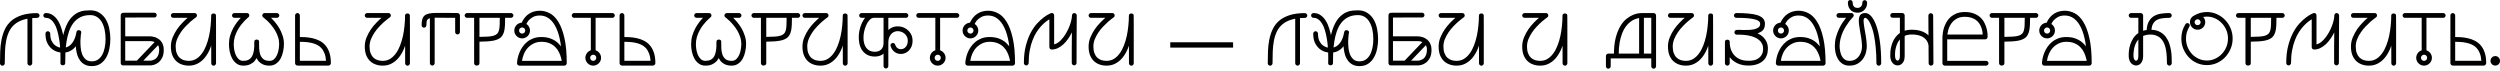 <svg width="1240" height="35" viewBox="0 0 1240 35" fill="none" xmlns="http://www.w3.org/2000/svg">
<path d="M15.99 31.37C15.99 31.686 15.866 31.957 15.617 32.183C15.391 32.431 15.12 32.556 14.804 32.556C14.488 32.556 14.206 32.431 13.957 32.183C13.731 31.957 13.618 31.686 13.618 31.37V8.164C13.618 7.848 13.731 7.577 13.957 7.351C14.206 7.103 14.488 6.979 14.804 6.979C15.12 6.979 15.391 7.103 15.617 7.351C15.866 7.577 15.99 7.848 15.99 8.164V31.37ZM0 31.404C0 29.462 0.034 27.497 0.102 25.509C0.169 23.522 0.384 21.602 0.745 19.75C1.107 17.898 1.66 16.171 2.405 14.567C3.151 12.964 4.201 11.563 5.556 10.366C6.933 9.169 8.661 8.232 10.739 7.555C12.839 6.854 15.403 6.504 18.429 6.504C18.745 6.504 19.016 6.629 19.242 6.877C19.491 7.103 19.615 7.374 19.615 7.69C19.615 8.006 19.491 8.289 19.242 8.537C19.016 8.763 18.745 8.876 18.429 8.876C15.832 8.876 13.618 9.158 11.789 9.723C9.982 10.265 8.481 11.044 7.284 12.06C6.109 13.054 5.183 14.251 4.506 15.651C3.851 17.029 3.365 18.553 3.049 20.224C2.733 21.896 2.541 23.68 2.473 25.577C2.405 27.452 2.371 29.394 2.371 31.404C2.371 31.72 2.247 31.991 1.999 32.217C1.773 32.465 1.502 32.59 1.186 32.59C0.87 32.59 0.587 32.465 0.339 32.217C0.113 31.991 0 31.72 0 31.404Z" fill="black"/>
<path d="M22.549 16.667C22.549 16.351 22.662 16.08 22.888 15.854C23.136 15.606 23.419 15.482 23.735 15.482C24.051 15.482 24.322 15.606 24.548 15.854C24.796 16.08 24.92 16.351 24.92 16.667C24.92 18.068 25.124 19.231 25.53 20.157C25.959 21.06 26.49 21.783 27.122 22.325C27.755 22.844 28.421 23.217 29.121 23.443C29.844 23.646 30.499 23.748 31.086 23.748C31.831 23.748 32.498 23.635 33.085 23.409C33.695 23.183 34.225 22.89 34.677 22.528C35.129 22.144 35.524 21.715 35.863 21.241C36.224 20.767 36.518 20.281 36.743 19.784C37.308 18.632 37.703 17.322 37.929 15.854L40.267 16.193C40.267 16.238 40.21 16.622 40.097 17.345C40.007 18.068 39.939 18.96 39.894 20.021C39.871 21.06 39.905 22.189 39.996 23.409C40.086 24.628 40.323 25.758 40.707 26.797C41.114 27.835 41.69 28.705 42.435 29.405C43.203 30.083 44.219 30.422 45.484 30.422C46.681 30.422 47.708 30.139 48.566 29.575C49.425 28.987 50.125 28.208 50.667 27.237C51.231 26.243 51.649 25.08 51.92 23.748C52.214 22.393 52.361 20.959 52.361 19.445C52.361 17.729 52.203 16.148 51.886 14.703C51.57 13.235 51.096 11.97 50.464 10.908C49.831 9.824 49.041 8.989 48.092 8.401C47.144 7.792 46.037 7.487 44.772 7.487C42.83 7.487 41.17 7.848 39.792 8.571C38.437 9.271 37.297 10.231 36.371 11.45C35.468 12.67 34.745 14.082 34.203 15.685C33.661 17.266 33.254 18.948 32.983 20.733C32.712 22.494 32.532 24.29 32.441 26.119C32.373 27.948 32.34 29.699 32.34 31.37L29.968 31.302C29.991 30.783 30.002 30.071 30.002 29.168C30.025 28.242 30.013 27.203 29.968 26.051C29.923 24.899 29.844 23.68 29.731 22.393C29.618 21.105 29.437 19.829 29.189 18.565C28.963 17.277 28.669 16.046 28.308 14.872C27.969 13.698 27.529 12.67 26.987 11.789C26.468 10.886 25.846 10.174 25.124 9.655C24.424 9.113 23.61 8.842 22.685 8.842C22.368 8.842 22.086 8.729 21.838 8.503C21.612 8.255 21.499 7.972 21.499 7.656C21.499 7.34 21.612 7.069 21.838 6.843C22.086 6.595 22.368 6.47 22.685 6.47C24.062 6.47 25.248 6.832 26.242 7.555C27.258 8.255 28.116 9.192 28.816 10.366C29.539 11.518 30.115 12.839 30.544 14.33C30.996 15.798 31.357 17.311 31.628 18.869C31.899 20.428 32.08 21.952 32.17 23.443C32.283 24.933 32.351 26.266 32.373 27.44C32.396 28.615 32.396 29.575 32.373 30.32C32.351 31.043 32.34 31.415 32.34 31.438C32.317 31.754 32.181 31.991 31.933 32.149C31.684 32.307 31.413 32.386 31.12 32.386C30.826 32.386 30.555 32.296 30.307 32.115C30.081 31.957 29.968 31.709 29.968 31.37C29.968 27.034 30.228 23.375 30.747 20.394C31.267 17.39 31.944 14.917 32.78 12.975C33.615 11.033 34.564 9.531 35.626 8.469C36.687 7.408 37.76 6.629 38.844 6.132C39.95 5.635 41.023 5.341 42.062 5.251C43.101 5.161 44.004 5.115 44.772 5.115C46.602 5.115 48.149 5.545 49.413 6.403C50.701 7.238 51.74 8.334 52.53 9.689C53.321 11.044 53.885 12.58 54.224 14.296C54.563 15.99 54.732 17.706 54.732 19.445C54.732 20.959 54.574 22.506 54.258 24.087C53.964 25.667 53.456 27.102 52.733 28.389C52.033 29.676 51.096 30.726 49.922 31.539C48.747 32.375 47.268 32.793 45.484 32.793C44.151 32.793 43.022 32.544 42.096 32.048C41.193 31.573 40.436 30.941 39.826 30.151C39.217 29.36 38.742 28.468 38.404 27.474C38.087 26.458 37.861 25.419 37.726 24.358C37.59 23.296 37.523 22.257 37.523 21.241C37.523 20.224 37.556 19.321 37.624 18.531C37.692 17.718 37.76 17.063 37.828 16.566C37.918 16.069 37.963 15.809 37.963 15.787C38.008 15.47 38.166 15.245 38.437 15.109C38.708 14.974 38.979 14.928 39.25 14.974C39.544 15.019 39.804 15.143 40.029 15.346C40.255 15.527 40.346 15.787 40.301 16.125C40.007 18 39.487 19.66 38.742 21.105C38.313 21.941 37.76 22.754 37.082 23.544C36.405 24.312 35.569 24.933 34.575 25.408C33.604 25.882 32.441 26.119 31.086 26.119C30.273 26.119 29.37 25.972 28.376 25.679C27.382 25.363 26.445 24.843 25.564 24.12C24.706 23.375 23.983 22.404 23.396 21.207C22.831 19.987 22.549 18.474 22.549 16.667Z" fill="black"/>
<path d="M61.198 20.394C60.882 20.394 60.611 20.281 60.385 20.055C60.182 19.807 60.08 19.524 60.08 19.208C60.08 18.892 60.182 18.621 60.385 18.395C60.611 18.147 60.882 18.023 61.198 18.023H74.58C74.783 18.023 75.088 18.056 75.494 18.124C75.901 18.169 76.353 18.271 76.85 18.429C77.346 18.587 77.843 18.824 78.34 19.14C78.86 19.434 79.334 19.829 79.763 20.326C80.192 20.823 80.542 21.433 80.813 22.155C81.084 22.856 81.22 23.703 81.22 24.696C81.22 26.345 80.949 27.677 80.407 28.694C79.865 29.71 79.221 30.5 78.476 31.065C77.73 31.63 76.985 32.002 76.24 32.183C75.494 32.364 74.918 32.454 74.512 32.454H60.995C60.679 32.454 60.408 32.33 60.182 32.081C59.979 31.856 59.877 31.585 59.877 31.268V7.555C59.877 7.238 59.979 6.967 60.182 6.742C60.408 6.493 60.679 6.369 60.995 6.369C61.311 6.369 61.571 6.493 61.774 6.742C62 6.967 62.113 7.238 62.113 7.555V30.083H74.512C74.535 30.083 74.659 30.071 74.885 30.049C75.111 30.026 75.382 29.97 75.698 29.879C76.037 29.767 76.398 29.608 76.782 29.405C77.166 29.179 77.516 28.874 77.832 28.491C78.148 28.084 78.408 27.576 78.611 26.966C78.837 26.334 78.95 25.577 78.95 24.696C78.95 23.635 78.724 22.811 78.272 22.223C77.843 21.636 77.358 21.207 76.816 20.936C76.274 20.665 75.777 20.507 75.325 20.462C74.873 20.416 74.625 20.394 74.58 20.394H61.198ZM67.601 30.388C69.182 28.716 70.752 27.068 72.31 25.442C73.891 23.816 75.472 22.167 77.053 20.495C77.279 20.27 77.538 20.157 77.832 20.157C78.148 20.157 78.419 20.27 78.645 20.495C78.871 20.744 78.984 21.026 78.984 21.343C78.984 21.659 78.871 21.941 78.645 22.189C77.064 23.861 75.483 25.509 73.902 27.135C72.321 28.762 70.752 30.41 69.193 32.081C68.968 32.307 68.697 32.42 68.38 32.42C68.087 32.42 67.827 32.307 67.601 32.081C67.375 31.833 67.262 31.551 67.262 31.235C67.262 30.918 67.375 30.636 67.601 30.388ZM61.063 6.335L69.126 6.301H76.612C76.929 6.301 77.188 6.425 77.392 6.674C77.617 6.9 77.73 7.171 77.73 7.487C77.73 7.803 77.617 8.085 77.392 8.334C77.188 8.56 76.929 8.672 76.612 8.672H69.126L61.063 8.706C60.747 8.706 60.476 8.593 60.25 8.368C60.047 8.142 59.945 7.859 59.945 7.521C59.945 7.204 60.047 6.933 60.25 6.708C60.476 6.459 60.747 6.335 61.063 6.335Z" fill="black"/>
<path d="M85.945 6.47H96.481C96.774 6.47 97.023 6.55 97.226 6.708C97.429 6.866 97.565 7.069 97.632 7.317C97.7 7.543 97.7 7.78 97.632 8.029C97.565 8.255 97.407 8.458 97.158 8.639C97.113 8.661 96.831 8.864 96.311 9.248C95.814 9.61 95.193 10.118 94.448 10.773C93.703 11.428 92.901 12.207 92.043 13.11C91.185 13.991 90.394 14.962 89.671 16.024C88.949 17.085 88.339 18.215 87.842 19.412C87.368 20.608 87.131 21.828 87.131 23.07C87.131 24.358 87.3 25.453 87.639 26.356C87.978 27.26 88.441 27.994 89.028 28.558C89.615 29.123 90.304 29.541 91.094 29.812C91.907 30.06 92.766 30.184 93.669 30.184C95.046 30.184 96.266 29.857 97.328 29.202C98.412 28.524 99.36 27.621 100.173 26.492C101.009 25.363 101.709 24.053 102.274 22.562C102.861 21.071 103.335 19.491 103.696 17.819C104.058 16.148 104.318 14.443 104.476 12.704C104.656 10.965 104.747 9.282 104.747 7.656C104.747 7.317 104.871 7.069 105.119 6.911C105.368 6.753 105.639 6.674 105.932 6.674C106.226 6.674 106.497 6.753 106.745 6.911C106.994 7.069 107.118 7.317 107.118 7.656C107.118 9.102 107.129 10.942 107.152 13.178V31.404C107.152 31.72 107.028 31.991 106.779 32.217C106.553 32.465 106.282 32.59 105.966 32.59C105.65 32.59 105.368 32.465 105.119 32.217C104.893 31.991 104.781 31.72 104.781 31.404C104.781 24.696 104.769 19.355 104.747 15.38C104.747 11.405 104.747 8.831 104.747 7.656H107.118C107.118 9.486 107.016 11.371 106.813 13.314C106.61 15.256 106.294 17.153 105.865 19.005C105.435 20.834 104.871 22.573 104.171 24.222C103.471 25.871 102.624 27.316 101.63 28.558C100.636 29.778 99.473 30.749 98.141 31.472C96.831 32.194 95.34 32.556 93.669 32.556C92.427 32.556 91.264 32.364 90.18 31.98C89.096 31.596 88.147 31.02 87.334 30.252C86.543 29.462 85.911 28.479 85.437 27.305C84.985 26.108 84.759 24.696 84.759 23.07C84.759 21.467 85.064 19.942 85.674 18.497C86.284 17.029 87.018 15.674 87.876 14.432C88.757 13.189 89.671 12.094 90.62 11.146C91.569 10.174 92.382 9.406 93.059 8.842H85.945C85.629 8.842 85.347 8.729 85.098 8.503C84.872 8.255 84.759 7.972 84.759 7.656C84.759 7.34 84.872 7.069 85.098 6.843C85.347 6.595 85.629 6.47 85.945 6.47Z" fill="black"/>
<path d="M131.28 8.842C130.964 8.842 130.682 8.729 130.434 8.503C130.208 8.255 130.095 7.972 130.095 7.656C130.095 7.34 130.208 7.069 130.434 6.843C130.682 6.595 130.964 6.47 131.28 6.47H137.344C137.661 6.47 137.932 6.595 138.157 6.843C138.406 7.069 138.53 7.34 138.53 7.656C138.53 7.972 138.406 8.255 138.157 8.503C137.932 8.729 137.661 8.842 137.344 8.842H131.28ZM116.273 6.47H122.439C122.732 6.47 122.981 6.55 123.184 6.708C123.387 6.866 123.523 7.058 123.59 7.284C123.658 7.487 123.658 7.713 123.59 7.961C123.545 8.21 123.398 8.424 123.15 8.605C123.127 8.627 122.935 8.797 122.574 9.113C122.213 9.406 121.761 9.836 121.219 10.4C120.677 10.965 120.101 11.642 119.491 12.433C118.882 13.223 118.306 14.115 117.764 15.109C117.244 16.08 116.804 17.142 116.442 18.294C116.104 19.445 115.934 20.665 115.934 21.952C115.934 22.652 116.002 23.477 116.137 24.425C116.273 25.374 116.521 26.277 116.883 27.135C117.244 27.971 117.73 28.694 118.339 29.303C118.949 29.891 119.728 30.184 120.677 30.184C121.693 30.184 122.552 30.004 123.252 29.642C123.974 29.281 124.55 28.716 124.979 27.948C125.431 27.181 125.747 26.198 125.928 25.001C126.109 23.804 126.176 22.359 126.131 20.665L128.503 20.631C128.503 21.67 128.514 22.754 128.536 23.883C128.582 25.012 128.751 26.04 129.045 26.966C129.361 27.892 129.869 28.66 130.569 29.27C131.292 29.879 132.319 30.184 133.652 30.184C134.6 30.184 135.38 29.891 135.989 29.303C136.622 28.694 137.119 27.96 137.48 27.102C137.841 26.243 138.09 25.329 138.225 24.358C138.383 23.386 138.462 22.528 138.462 21.783C138.462 20.563 138.27 19.4 137.886 18.294C137.525 17.187 137.062 16.159 136.498 15.211C135.933 14.24 135.312 13.359 134.634 12.568C133.979 11.755 133.358 11.066 132.771 10.502C132.184 9.937 131.687 9.497 131.28 9.181C130.874 8.842 130.648 8.65 130.603 8.605C130.332 8.424 130.163 8.176 130.095 7.859C130.05 7.521 130.129 7.227 130.332 6.979C130.513 6.708 130.761 6.55 131.077 6.504C131.416 6.437 131.71 6.504 131.958 6.708C131.958 6.708 132.173 6.877 132.602 7.216C133.053 7.555 133.607 8.04 134.262 8.672C134.917 9.305 135.628 10.073 136.396 10.976C137.164 11.88 137.875 12.884 138.53 13.991C139.185 15.098 139.727 16.317 140.156 17.65C140.608 18.96 140.834 20.337 140.834 21.783C140.834 22.98 140.698 24.222 140.427 25.509C140.179 26.774 139.772 27.937 139.208 28.999C138.643 30.038 137.898 30.884 136.972 31.539C136.068 32.217 134.962 32.556 133.652 32.556C132.274 32.556 131.134 32.319 130.23 31.844C129.327 31.393 128.593 30.805 128.028 30.083C127.486 29.36 127.08 28.547 126.809 27.644C126.538 26.74 126.346 25.848 126.233 24.967C126.142 24.087 126.097 23.262 126.097 22.494C126.12 21.726 126.131 21.105 126.131 20.631C126.131 20.292 126.255 20.044 126.504 19.886C126.752 19.705 127.023 19.615 127.317 19.615C127.61 19.615 127.881 19.694 128.13 19.852C128.378 20.01 128.503 20.258 128.503 20.597C128.525 21.23 128.525 21.975 128.503 22.833C128.48 23.669 128.401 24.527 128.265 25.408C128.13 26.288 127.904 27.158 127.588 28.016C127.272 28.874 126.82 29.642 126.233 30.32C125.646 30.975 124.9 31.506 123.997 31.912C123.094 32.341 121.987 32.556 120.677 32.556C119.367 32.556 118.26 32.217 117.357 31.539C116.454 30.884 115.72 30.038 115.155 28.999C114.59 27.96 114.184 26.819 113.935 25.577C113.687 24.335 113.563 23.127 113.563 21.952C113.563 20.462 113.755 19.05 114.139 17.718C114.545 16.385 115.042 15.166 115.629 14.059C116.239 12.93 116.883 11.925 117.56 11.044C118.238 10.163 118.859 9.429 119.424 8.842H116.273C115.957 8.842 115.674 8.729 115.426 8.503C115.2 8.255 115.087 7.972 115.087 7.656C115.087 7.34 115.2 7.069 115.426 6.843C115.674 6.595 115.957 6.47 116.273 6.47Z" fill="black"/>
<path d="M147.547 18.327C148.721 18.327 149.941 18.361 151.206 18.429C152.47 18.497 153.713 18.666 154.932 18.937C156.174 19.208 157.349 19.626 158.455 20.191C159.562 20.733 160.533 21.489 161.369 22.46C162.204 23.409 162.871 24.617 163.367 26.085C163.864 27.531 164.113 29.281 164.113 31.336C164.113 31.652 163.989 31.923 163.74 32.149C163.514 32.398 163.243 32.522 162.927 32.522H147.547C147.231 32.522 146.948 32.398 146.7 32.149C146.474 31.923 146.361 31.652 146.361 31.336C146.361 31.02 146.474 30.749 146.7 30.523C146.948 30.275 147.231 30.151 147.547 30.151H161.707C161.617 28.683 161.357 27.429 160.928 26.39C160.522 25.351 159.991 24.482 159.336 23.782C158.681 23.081 157.913 22.528 157.032 22.122C156.152 21.715 155.203 21.41 154.187 21.207C153.171 20.981 152.098 20.846 150.969 20.8C149.839 20.733 148.699 20.699 147.547 20.699C147.231 20.699 146.948 20.586 146.7 20.36C146.474 20.112 146.361 19.829 146.361 19.513C146.361 19.197 146.474 18.926 146.7 18.7C146.948 18.452 147.231 18.327 147.547 18.327ZM146.361 31.336V7.656C146.361 7.34 146.474 7.069 146.7 6.843C146.948 6.595 147.231 6.47 147.547 6.47C147.863 6.47 148.134 6.595 148.36 6.843C148.608 7.069 148.733 7.34 148.733 7.656V31.336C148.733 31.652 148.608 31.923 148.36 32.149C148.134 32.398 147.863 32.522 147.547 32.522C147.231 32.522 146.948 32.398 146.7 32.149C146.474 31.923 146.361 31.652 146.361 31.336Z" fill="black"/>
<path d="M182.117 6.47H192.653C192.946 6.47 193.195 6.55 193.398 6.708C193.601 6.866 193.737 7.069 193.805 7.317C193.872 7.543 193.872 7.78 193.805 8.029C193.737 8.255 193.579 8.458 193.33 8.639C193.285 8.661 193.003 8.864 192.483 9.248C191.986 9.61 191.365 10.118 190.62 10.773C189.875 11.428 189.073 12.207 188.215 13.11C187.357 13.991 186.566 14.962 185.843 16.024C185.121 17.085 184.511 18.215 184.014 19.412C183.54 20.608 183.303 21.828 183.303 23.07C183.303 24.358 183.472 25.453 183.811 26.356C184.15 27.26 184.613 27.994 185.2 28.558C185.787 29.123 186.476 29.541 187.266 29.812C188.079 30.06 188.938 30.184 189.841 30.184C191.219 30.184 192.438 29.857 193.5 29.202C194.584 28.524 195.532 27.621 196.345 26.492C197.181 25.363 197.881 24.053 198.446 22.562C199.033 21.071 199.507 19.491 199.869 17.819C200.23 16.148 200.49 14.443 200.648 12.704C200.828 10.965 200.919 9.282 200.919 7.656C200.919 7.317 201.043 7.069 201.291 6.911C201.54 6.753 201.811 6.674 202.104 6.674C202.398 6.674 202.669 6.753 202.917 6.911C203.166 7.069 203.29 7.317 203.29 7.656C203.29 9.102 203.301 10.942 203.324 13.178V31.404C203.324 31.72 203.2 31.991 202.951 32.217C202.725 32.465 202.454 32.59 202.138 32.59C201.822 32.59 201.54 32.465 201.291 32.217C201.066 31.991 200.953 31.72 200.953 31.404C200.953 24.696 200.941 19.355 200.919 15.38C200.919 11.405 200.919 8.831 200.919 7.656H203.29C203.29 9.486 203.188 11.371 202.985 13.314C202.782 15.256 202.466 17.153 202.037 19.005C201.608 20.834 201.043 22.573 200.343 24.222C199.643 25.871 198.796 27.316 197.802 28.558C196.808 29.778 195.645 30.749 194.313 31.472C193.003 32.194 191.512 32.556 189.841 32.556C188.599 32.556 187.436 32.364 186.352 31.98C185.268 31.596 184.319 31.02 183.506 30.252C182.716 29.462 182.083 28.479 181.609 27.305C181.157 26.108 180.931 24.696 180.931 23.07C180.931 21.467 181.236 19.942 181.846 18.497C182.456 17.029 183.19 15.674 184.048 14.432C184.929 13.189 185.843 12.094 186.792 11.146C187.741 10.174 188.554 9.406 189.231 8.842H182.117C181.801 8.842 181.519 8.729 181.27 8.503C181.044 8.255 180.931 7.972 180.931 7.656C180.931 7.34 181.044 7.069 181.27 6.843C181.519 6.595 181.801 6.47 182.117 6.47Z" fill="black"/>
<path d="M215.596 31.336C215.596 31.652 215.471 31.923 215.223 32.149C214.997 32.398 214.726 32.522 214.41 32.522C214.094 32.522 213.811 32.398 213.563 32.149C213.337 31.923 213.224 31.652 213.224 31.336V7.656C213.224 7.34 213.337 7.069 213.563 6.843C213.811 6.595 214.094 6.47 214.41 6.47C214.726 6.47 214.997 6.595 215.223 6.843C215.471 7.069 215.596 7.34 215.596 7.656V31.336ZM228.13 15.888C228.13 16.204 228.006 16.487 227.757 16.735C227.532 16.961 227.261 17.074 226.944 17.074C226.628 17.074 226.346 16.961 226.097 16.735C225.872 16.487 225.759 16.204 225.759 15.888V8.842C223.455 8.842 221.501 8.831 219.898 8.808C218.317 8.763 216.996 8.752 215.934 8.774C214.873 8.797 214.049 8.864 213.461 8.977C212.874 9.09 212.434 9.294 212.14 9.587C211.847 9.858 211.666 10.231 211.598 10.705C211.53 11.179 211.496 11.789 211.496 12.534C211.496 12.851 211.372 13.133 211.124 13.381C210.898 13.607 210.627 13.72 210.311 13.72C209.995 13.72 209.712 13.607 209.464 13.381C209.238 13.133 209.125 12.851 209.125 12.534C209.125 11.292 209.238 10.287 209.464 9.519C209.712 8.729 210.108 8.108 210.65 7.656C211.214 7.204 211.948 6.888 212.852 6.708C213.755 6.527 214.862 6.425 216.172 6.403C217.504 6.358 219.051 6.358 220.813 6.403C222.597 6.448 224.641 6.47 226.944 6.47C227.261 6.47 227.532 6.595 227.757 6.843C228.006 7.069 228.13 7.34 228.13 7.656V15.888Z" fill="black"/>
<path d="M247.903 8.842H237.808V18.294C239.457 18.271 240.846 18.226 241.975 18.158C243.104 18.09 244.041 17.944 244.787 17.718C245.555 17.492 246.142 17.176 246.548 16.769C246.977 16.363 247.282 15.809 247.463 15.109C247.666 14.409 247.79 13.551 247.836 12.534C247.881 11.518 247.903 10.287 247.903 8.842ZM253.459 6.47C253.775 6.47 254.046 6.595 254.272 6.843C254.521 7.069 254.645 7.34 254.645 7.656C254.645 7.972 254.521 8.255 254.272 8.503C254.046 8.729 253.775 8.842 253.459 8.842H250.546C250.546 10.061 250.523 11.168 250.478 12.162C250.433 13.133 250.342 14.014 250.207 14.804C250.071 15.572 249.868 16.25 249.597 16.837C249.349 17.424 249.01 17.932 248.581 18.361C248.152 18.79 247.621 19.152 246.989 19.445C246.379 19.739 245.634 19.976 244.753 20.157C243.895 20.315 242.89 20.439 241.738 20.529C240.586 20.597 239.276 20.642 237.808 20.665V31.336C237.808 31.765 237.661 32.07 237.368 32.251C237.074 32.431 236.735 32.522 236.351 32.522C236.035 32.522 235.753 32.398 235.504 32.149C235.279 31.923 235.166 31.652 235.166 31.336V8.842H231.642C231.326 8.842 231.055 8.729 230.829 8.503C230.581 8.255 230.457 7.972 230.457 7.656C230.457 7.34 230.581 7.069 230.829 6.843C231.055 6.595 231.326 6.47 231.642 6.47H253.459Z" fill="black"/>
<path d="M256.205 12.399C256.567 12.038 256.984 11.755 257.459 11.552C257.933 11.349 258.441 11.247 258.983 11.247C259.525 11.247 260.022 11.349 260.474 11.552C260.948 11.755 261.366 12.038 261.727 12.399C262.089 12.76 262.371 13.178 262.574 13.652C262.777 14.104 262.879 14.601 262.879 15.143C262.879 15.685 262.777 16.193 262.574 16.667C262.371 17.119 262.089 17.526 261.727 17.887C261.366 18.248 260.948 18.531 260.474 18.734C260.022 18.937 259.525 19.039 258.983 19.039C258.441 19.039 257.933 18.937 257.459 18.734C257.007 18.531 256.601 18.248 256.239 17.887C255.878 17.526 255.596 17.119 255.392 16.667C255.189 16.193 255.087 15.685 255.087 15.143C255.087 14.601 255.189 14.104 255.392 13.652C255.596 13.178 255.867 12.76 256.205 12.399C256.454 12.173 256.736 12.06 257.052 12.06C257.368 12.06 257.651 12.173 257.899 12.399C258.125 12.647 258.238 12.93 258.238 13.246C258.238 13.562 258.125 13.844 257.899 14.093C257.606 14.341 257.459 14.691 257.459 15.143C257.459 15.572 257.606 15.933 257.899 16.227C258.193 16.521 258.554 16.667 258.983 16.667C259.412 16.667 259.774 16.521 260.067 16.227C260.361 15.933 260.508 15.572 260.508 15.143C260.508 14.714 260.361 14.352 260.067 14.059C259.774 13.765 259.412 13.618 258.983 13.618C258.577 13.618 258.215 13.777 257.899 14.093C257.651 14.319 257.368 14.432 257.052 14.432C256.736 14.432 256.454 14.319 256.205 14.093C255.979 13.844 255.867 13.562 255.867 13.246C255.867 12.93 255.979 12.647 256.205 12.399ZM281.105 31.336C281.127 31.652 281.015 31.923 280.766 32.149C280.54 32.398 280.269 32.533 279.953 32.556C279.637 32.578 279.355 32.465 279.106 32.217C278.88 31.991 278.756 31.72 278.733 31.404C278.733 31.381 278.711 31.11 278.666 30.591C278.621 30.049 278.485 29.383 278.259 28.592C278.056 27.802 277.74 26.955 277.311 26.051C276.904 25.125 276.317 24.267 275.549 23.477C274.804 22.686 273.855 22.031 272.703 21.512C271.552 20.992 270.151 20.733 268.503 20.733C267.17 20.733 265.951 20.992 264.844 21.512C263.737 22.031 262.766 22.72 261.931 23.578C261.117 24.437 260.451 25.442 259.932 26.593C259.435 27.723 259.096 28.92 258.915 30.184H279.919C280.235 30.184 280.506 30.308 280.732 30.557C280.981 30.783 281.105 31.054 281.105 31.37C281.105 31.686 280.981 31.957 280.732 32.183C280.506 32.431 280.235 32.556 279.919 32.556H257.628C257.289 32.556 257.007 32.431 256.781 32.183C256.555 31.957 256.442 31.675 256.442 31.336C256.465 30.659 256.567 29.868 256.747 28.965C256.928 28.061 257.21 27.135 257.594 26.187C257.978 25.216 258.486 24.267 259.119 23.341C259.751 22.393 260.508 21.557 261.388 20.834C262.269 20.089 263.297 19.491 264.471 19.039C265.668 18.587 267.012 18.361 268.503 18.361C270.377 18.361 271.992 18.644 273.347 19.208C274.702 19.75 275.843 20.462 276.769 21.343C277.695 22.201 278.44 23.149 279.004 24.188C279.569 25.227 279.998 26.232 280.292 27.203C280.608 28.152 280.823 29.01 280.935 29.778C281.048 30.523 281.105 31.043 281.105 31.336ZM281.105 31.37C281.105 31.686 280.981 31.957 280.732 32.183C280.506 32.431 280.235 32.556 279.919 32.556C279.603 32.556 279.321 32.431 279.072 32.183C278.846 31.957 278.733 31.686 278.733 31.37C278.733 27.598 278.496 24.245 278.022 21.309C277.548 18.373 276.836 15.9 275.888 13.889C274.962 11.88 273.81 10.344 272.432 9.282C271.077 8.221 269.519 7.69 267.757 7.69C266.357 7.69 265.194 7.961 264.268 8.503C263.365 9.023 262.642 9.598 262.1 10.231C261.49 10.999 261.027 11.857 260.711 12.806C260.621 13.122 260.429 13.37 260.135 13.551C259.864 13.709 259.57 13.743 259.254 13.652C258.938 13.562 258.69 13.381 258.509 13.11C258.351 12.817 258.317 12.512 258.407 12.196C258.452 12.015 258.554 11.721 258.712 11.315C258.893 10.886 259.141 10.423 259.457 9.926C259.774 9.406 260.169 8.876 260.643 8.334C261.117 7.792 261.693 7.295 262.371 6.843C263.048 6.391 263.828 6.03 264.708 5.759C265.612 5.465 266.628 5.319 267.757 5.319C269.429 5.319 271.066 5.736 272.669 6.572C274.273 7.408 275.696 8.831 276.938 10.841C278.203 12.851 279.208 15.527 279.953 18.869C280.721 22.189 281.105 26.356 281.105 31.37Z" fill="black"/>
<path d="M291.46 25.916C291.821 25.555 292.239 25.272 292.714 25.069C293.188 24.866 293.696 24.764 294.238 24.764C294.78 24.764 295.277 24.866 295.729 25.069C296.203 25.272 296.621 25.555 296.982 25.916C297.343 26.277 297.626 26.695 297.829 27.169C298.032 27.621 298.134 28.118 298.134 28.66C298.134 29.202 298.032 29.71 297.829 30.184C297.626 30.636 297.343 31.043 296.982 31.404C296.621 31.765 296.203 32.048 295.729 32.251C295.277 32.454 294.78 32.556 294.238 32.556C293.696 32.556 293.188 32.454 292.714 32.251C292.262 32.048 291.855 31.765 291.494 31.404C291.133 31.043 290.85 30.636 290.647 30.184C290.444 29.71 290.342 29.202 290.342 28.66C290.342 28.118 290.444 27.621 290.647 27.169C290.85 26.695 291.121 26.277 291.46 25.916C291.709 25.69 291.991 25.577 292.307 25.577C292.623 25.577 292.905 25.69 293.154 25.916C293.38 26.164 293.493 26.447 293.493 26.763C293.493 27.079 293.38 27.361 293.154 27.61C292.86 27.858 292.714 28.208 292.714 28.66C292.714 29.089 292.86 29.45 293.154 29.744C293.448 30.038 293.809 30.184 294.238 30.184C294.667 30.184 295.028 30.038 295.322 29.744C295.616 29.45 295.762 29.089 295.762 28.66C295.762 28.231 295.616 27.869 295.322 27.576C295.028 27.282 294.667 27.135 294.238 27.135C293.786 27.135 293.425 27.294 293.154 27.61C292.905 27.835 292.623 27.948 292.307 27.948C291.991 27.948 291.709 27.835 291.46 27.61C291.234 27.361 291.121 27.079 291.121 26.763C291.121 26.447 291.234 26.164 291.46 25.916ZM284.786 6.47H303.757C304.074 6.47 304.345 6.595 304.57 6.843C304.819 7.069 304.943 7.34 304.943 7.656C304.943 7.972 304.819 8.255 304.57 8.503C304.345 8.729 304.074 8.842 303.757 8.842H284.786C284.47 8.842 284.188 8.729 283.939 8.503C283.714 8.255 283.601 7.972 283.601 7.656C283.601 7.34 283.714 7.069 283.939 6.843C284.188 6.595 284.47 6.47 284.786 6.47ZM295.424 24.866C295.424 25.182 295.299 25.464 295.051 25.713C294.825 25.938 294.554 26.051 294.238 26.051C293.922 26.051 293.639 25.938 293.391 25.713C293.165 25.464 293.052 25.182 293.052 24.866V7.656C293.052 7.34 293.165 7.069 293.391 6.843C293.639 6.595 293.922 6.47 294.238 6.47C294.554 6.47 294.825 6.595 295.051 6.843C295.299 7.069 295.424 7.34 295.424 7.656V24.866Z" fill="black"/>
<path d="M308.495 18.327C309.67 18.327 310.889 18.361 312.154 18.429C313.419 18.497 314.661 18.666 315.881 18.937C317.123 19.208 318.297 19.626 319.404 20.191C320.51 20.733 321.482 21.489 322.317 22.46C323.153 23.409 323.819 24.617 324.316 26.085C324.813 27.531 325.061 29.281 325.061 31.336C325.061 31.652 324.937 31.923 324.689 32.149C324.463 32.398 324.192 32.522 323.876 32.522H308.495C308.179 32.522 307.897 32.398 307.648 32.149C307.423 31.923 307.31 31.652 307.31 31.336C307.31 31.02 307.423 30.749 307.648 30.523C307.897 30.275 308.179 30.151 308.495 30.151H322.656C322.566 28.683 322.306 27.429 321.877 26.39C321.47 25.351 320.94 24.482 320.285 23.782C319.63 23.081 318.862 22.528 317.981 22.122C317.1 21.715 316.152 21.41 315.135 21.207C314.119 20.981 313.046 20.846 311.917 20.8C310.788 20.733 309.647 20.699 308.495 20.699C308.179 20.699 307.897 20.586 307.648 20.36C307.423 20.112 307.31 19.829 307.31 19.513C307.31 19.197 307.423 18.926 307.648 18.7C307.897 18.452 308.179 18.327 308.495 18.327ZM307.31 31.336V7.656C307.31 7.34 307.423 7.069 307.648 6.843C307.897 6.595 308.179 6.47 308.495 6.47C308.812 6.47 309.083 6.595 309.308 6.843C309.557 7.069 309.681 7.34 309.681 7.656V31.336C309.681 31.652 309.557 31.923 309.308 32.149C309.083 32.398 308.812 32.522 308.495 32.522C308.179 32.522 307.897 32.398 307.648 32.149C307.423 31.923 307.31 31.652 307.31 31.336Z" fill="black"/>
<path d="M360.512 8.842C360.196 8.842 359.914 8.729 359.665 8.503C359.439 8.255 359.326 7.972 359.326 7.656C359.326 7.34 359.439 7.069 359.665 6.843C359.914 6.595 360.196 6.47 360.512 6.47H366.576C366.892 6.47 367.163 6.595 367.389 6.843C367.637 7.069 367.762 7.34 367.762 7.656C367.762 7.972 367.637 8.255 367.389 8.503C367.163 8.729 366.892 8.842 366.576 8.842H360.512ZM345.505 6.47H351.67C351.964 6.47 352.212 6.55 352.415 6.708C352.619 6.866 352.754 7.058 352.822 7.284C352.89 7.487 352.89 7.713 352.822 7.961C352.777 8.21 352.63 8.424 352.382 8.605C352.359 8.627 352.167 8.797 351.806 9.113C351.444 9.406 350.993 9.836 350.451 10.4C349.909 10.965 349.333 11.642 348.723 12.433C348.113 13.223 347.537 14.115 346.995 15.109C346.476 16.08 346.035 17.142 345.674 18.294C345.335 19.445 345.166 20.665 345.166 21.952C345.166 22.652 345.234 23.477 345.369 24.425C345.505 25.374 345.753 26.277 346.114 27.135C346.476 27.971 346.961 28.694 347.571 29.303C348.181 29.891 348.96 30.184 349.909 30.184C350.925 30.184 351.783 30.004 352.483 29.642C353.206 29.281 353.782 28.716 354.211 27.948C354.663 27.181 354.979 26.198 355.16 25.001C355.34 23.804 355.408 22.359 355.363 20.665L357.734 20.631C357.734 21.67 357.745 22.754 357.768 23.883C357.813 25.012 357.983 26.04 358.276 26.966C358.592 27.892 359.101 28.66 359.801 29.27C360.523 29.879 361.551 30.184 362.883 30.184C363.832 30.184 364.611 29.891 365.221 29.303C365.853 28.694 366.35 27.96 366.712 27.102C367.073 26.243 367.321 25.329 367.457 24.358C367.615 23.386 367.694 22.528 367.694 21.783C367.694 20.563 367.502 19.4 367.118 18.294C366.757 17.187 366.294 16.159 365.729 15.211C365.164 14.24 364.543 13.359 363.866 12.568C363.211 11.755 362.59 11.066 362.003 10.502C361.415 9.937 360.919 9.497 360.512 9.181C360.106 8.842 359.88 8.65 359.835 8.605C359.564 8.424 359.394 8.176 359.326 7.859C359.281 7.521 359.36 7.227 359.564 6.979C359.744 6.708 359.993 6.55 360.309 6.504C360.648 6.437 360.941 6.504 361.19 6.708C361.19 6.708 361.404 6.877 361.833 7.216C362.285 7.555 362.838 8.04 363.493 8.672C364.148 9.305 364.86 10.073 365.627 10.976C366.395 11.88 367.107 12.884 367.762 13.991C368.417 15.098 368.959 16.317 369.388 17.65C369.84 18.96 370.065 20.337 370.065 21.783C370.065 22.98 369.93 24.222 369.659 25.509C369.41 26.774 369.004 27.937 368.439 28.999C367.875 30.038 367.129 30.884 366.203 31.539C365.3 32.217 364.193 32.556 362.883 32.556C361.506 32.556 360.365 32.319 359.462 31.844C358.558 31.393 357.824 30.805 357.26 30.083C356.718 29.36 356.311 28.547 356.04 27.644C355.769 26.74 355.577 25.848 355.464 24.967C355.374 24.087 355.329 23.262 355.329 22.494C355.351 21.726 355.363 21.105 355.363 20.631C355.363 20.292 355.487 20.044 355.735 19.886C355.984 19.705 356.255 19.615 356.548 19.615C356.842 19.615 357.113 19.694 357.362 19.852C357.61 20.01 357.734 20.258 357.734 20.597C357.757 21.23 357.757 21.975 357.734 22.833C357.712 23.669 357.633 24.527 357.497 25.408C357.362 26.288 357.136 27.158 356.819 28.016C356.503 28.874 356.052 29.642 355.464 30.32C354.877 30.975 354.132 31.506 353.229 31.912C352.325 32.341 351.218 32.556 349.909 32.556C348.599 32.556 347.492 32.217 346.589 31.539C345.685 30.884 344.951 30.038 344.387 28.999C343.822 27.96 343.416 26.819 343.167 25.577C342.919 24.335 342.794 23.127 342.794 21.952C342.794 20.462 342.986 19.05 343.37 17.718C343.777 16.385 344.274 15.166 344.861 14.059C345.471 12.93 346.114 11.925 346.792 11.044C347.469 10.163 348.091 9.429 348.655 8.842H345.505C345.188 8.842 344.906 8.729 344.658 8.503C344.432 8.255 344.319 7.972 344.319 7.656C344.319 7.34 344.432 7.069 344.658 6.843C344.906 6.595 345.188 6.47 345.505 6.47Z" fill="black"/>
<path d="M390.16 8.842H380.065V18.294C381.713 18.271 383.102 18.226 384.231 18.158C385.361 18.09 386.298 17.944 387.043 17.718C387.811 17.492 388.398 17.176 388.805 16.769C389.234 16.363 389.539 15.809 389.72 15.109C389.923 14.409 390.047 13.551 390.092 12.534C390.137 11.518 390.16 10.287 390.16 8.842ZM395.716 6.47C396.032 6.47 396.303 6.595 396.529 6.843C396.777 7.069 396.901 7.34 396.901 7.656C396.901 7.972 396.777 8.255 396.529 8.503C396.303 8.729 396.032 8.842 395.716 8.842H392.802C392.802 10.061 392.78 11.168 392.735 12.162C392.689 13.133 392.599 14.014 392.464 14.804C392.328 15.572 392.125 16.25 391.854 16.837C391.605 17.424 391.267 17.932 390.837 18.361C390.408 18.79 389.878 19.152 389.245 19.445C388.635 19.739 387.89 19.976 387.009 20.157C386.151 20.315 385.146 20.439 383.994 20.529C382.843 20.597 381.533 20.642 380.065 20.665V31.336C380.065 31.765 379.918 32.07 379.624 32.251C379.331 32.431 378.992 32.522 378.608 32.522C378.292 32.522 378.009 32.398 377.761 32.149C377.535 31.923 377.422 31.652 377.422 31.336V8.842H373.899C373.583 8.842 373.312 8.729 373.086 8.503C372.838 8.255 372.713 7.972 372.713 7.656C372.713 7.34 372.838 7.069 373.086 6.843C373.312 6.595 373.583 6.47 373.899 6.47H395.716Z" fill="black"/>
<path d="M399.207 6.47H409.743C410.036 6.47 410.285 6.55 410.488 6.708C410.691 6.866 410.827 7.069 410.895 7.317C410.962 7.543 410.962 7.78 410.895 8.029C410.827 8.255 410.669 8.458 410.42 8.639C410.375 8.661 410.093 8.864 409.574 9.248C409.077 9.61 408.456 10.118 407.71 10.773C406.965 11.428 406.163 12.207 405.305 13.11C404.447 13.991 403.656 14.962 402.934 16.024C402.211 17.085 401.601 18.215 401.104 19.412C400.63 20.608 400.393 21.828 400.393 23.07C400.393 24.358 400.562 25.453 400.901 26.356C401.24 27.26 401.703 27.994 402.29 28.558C402.877 29.123 403.566 29.541 404.356 29.812C405.17 30.06 406.028 30.184 406.931 30.184C408.309 30.184 409.528 29.857 410.59 29.202C411.674 28.524 412.622 27.621 413.435 26.492C414.271 25.363 414.971 24.053 415.536 22.562C416.123 21.071 416.597 19.491 416.959 17.819C417.32 16.148 417.58 14.443 417.738 12.704C417.919 10.965 418.009 9.282 418.009 7.656C418.009 7.317 418.133 7.069 418.382 6.911C418.63 6.753 418.901 6.674 419.195 6.674C419.488 6.674 419.759 6.753 420.008 6.911C420.256 7.069 420.38 7.317 420.38 7.656C420.38 9.102 420.392 10.942 420.414 13.178V31.404C420.414 31.72 420.29 31.991 420.041 32.217C419.816 32.465 419.545 32.59 419.228 32.59C418.912 32.59 418.63 32.465 418.382 32.217C418.156 31.991 418.043 31.72 418.043 31.404C418.043 24.696 418.031 19.355 418.009 15.38C418.009 11.405 418.009 8.831 418.009 7.656H420.38C420.38 9.486 420.279 11.371 420.075 13.314C419.872 15.256 419.556 17.153 419.127 19.005C418.698 20.834 418.133 22.573 417.433 24.222C416.733 25.871 415.886 27.316 414.892 28.558C413.898 29.778 412.735 30.749 411.403 31.472C410.093 32.194 408.602 32.556 406.931 32.556C405.689 32.556 404.526 32.364 403.442 31.98C402.358 31.596 401.409 31.02 400.596 30.252C399.806 29.462 399.173 28.479 398.699 27.305C398.247 26.108 398.021 24.696 398.021 23.07C398.021 21.467 398.326 19.942 398.936 18.497C399.546 17.029 400.28 15.674 401.138 14.432C402.019 13.189 402.934 12.094 403.882 11.146C404.831 10.174 405.644 9.406 406.321 8.842H399.207C398.891 8.842 398.609 8.729 398.36 8.503C398.134 8.255 398.021 7.972 398.021 7.656C398.021 7.34 398.134 7.069 398.36 6.843C398.609 6.595 398.891 6.47 399.207 6.47Z" fill="black"/>
<path d="M440.613 32.793C440.613 33.109 440.489 33.38 440.24 33.606C440.014 33.854 439.743 33.979 439.427 33.979C439.111 33.979 438.829 33.854 438.58 33.606C438.355 33.38 438.242 33.109 438.242 32.793V7.656C438.242 7.34 438.355 7.069 438.58 6.843C438.829 6.595 439.111 6.47 439.427 6.47C439.743 6.47 440.014 6.595 440.24 6.843C440.489 7.069 440.613 7.34 440.613 7.656V32.793ZM449.353 6.47C449.669 6.47 449.94 6.595 450.166 6.843C450.415 7.069 450.539 7.34 450.539 7.656C450.539 7.972 450.415 8.255 450.166 8.503C449.94 8.729 449.669 8.842 449.353 8.842H427.333C427.017 8.842 426.735 8.729 426.486 8.503C426.26 8.255 426.148 7.972 426.148 7.656C426.148 7.34 426.26 7.069 426.486 6.843C426.735 6.595 427.017 6.47 427.333 6.47H449.353ZM441.731 22.799C441.641 22.483 441.674 22.189 441.833 21.918C442.013 21.625 442.262 21.433 442.578 21.343C442.894 21.252 443.188 21.297 443.459 21.478C443.752 21.636 443.944 21.873 444.035 22.189C444.035 22.212 444.08 22.348 444.17 22.596C444.26 22.822 444.407 23.07 444.61 23.341C444.836 23.612 445.13 23.861 445.491 24.087C445.853 24.29 446.304 24.391 446.846 24.391C447.23 24.391 447.626 24.312 448.032 24.154C448.439 23.996 448.8 23.748 449.116 23.409C449.455 23.07 449.726 22.641 449.929 22.122C450.155 21.602 450.268 20.981 450.268 20.258C450.268 19.287 450.031 18.452 449.556 17.752C449.082 17.029 448.484 16.476 447.761 16.091C447.038 15.685 446.259 15.47 445.423 15.448C444.61 15.425 443.843 15.617 443.12 16.024C442.397 16.408 441.799 17.04 441.324 17.921C440.85 18.779 440.613 19.908 440.613 21.309C440.613 22.37 440.432 23.319 440.071 24.154C439.732 24.99 439.258 25.701 438.648 26.288C438.061 26.853 437.361 27.294 436.548 27.61C435.757 27.903 434.922 28.05 434.041 28.05C432.46 28.05 431.127 27.745 430.043 27.135C428.959 26.503 428.101 25.69 427.469 24.696C426.836 23.68 426.407 22.528 426.181 21.241C425.956 19.931 425.888 18.61 425.978 17.277C426.091 15.922 426.351 14.601 426.757 13.314C427.186 12.004 427.717 10.852 428.35 9.858C429.004 8.842 429.761 8.029 430.619 7.419C431.478 6.787 432.392 6.47 433.363 6.47C433.68 6.47 433.951 6.595 434.176 6.843C434.425 7.069 434.549 7.34 434.549 7.656C434.549 7.972 434.425 8.255 434.176 8.503C433.951 8.729 433.68 8.842 433.363 8.842C432.776 8.842 432.2 9.09 431.636 9.587C431.094 10.061 430.597 10.694 430.145 11.484C429.693 12.275 429.309 13.178 428.993 14.194C428.677 15.188 428.462 16.216 428.35 17.277C428.259 18.316 428.27 19.344 428.383 20.36C428.519 21.354 428.801 22.246 429.23 23.036C429.682 23.827 430.292 24.47 431.06 24.967C431.85 25.442 432.844 25.679 434.041 25.679C435.215 25.679 436.209 25.317 437.022 24.595C437.835 23.849 438.242 22.754 438.242 21.309C438.242 19.366 438.592 17.785 439.292 16.566C440.014 15.346 440.907 14.454 441.968 13.889C443.03 13.302 444.181 13.031 445.423 13.076C446.688 13.099 447.851 13.404 448.913 13.991C449.974 14.556 450.855 15.369 451.555 16.43C452.278 17.492 452.639 18.768 452.639 20.258C452.639 21.297 452.47 22.223 452.131 23.036C451.792 23.849 451.341 24.538 450.776 25.103C450.234 25.645 449.613 26.063 448.913 26.356C448.235 26.627 447.546 26.763 446.846 26.763C445.966 26.763 445.209 26.605 444.577 26.288C443.967 25.972 443.459 25.6 443.052 25.171C442.646 24.719 442.341 24.279 442.137 23.849C441.934 23.398 441.799 23.048 441.731 22.799Z" fill="black"/>
<path d="M462.333 25.916C462.695 25.555 463.113 25.272 463.587 25.069C464.061 24.866 464.569 24.764 465.111 24.764C465.653 24.764 466.15 24.866 466.602 25.069C467.076 25.272 467.494 25.555 467.855 25.916C468.217 26.277 468.499 26.695 468.702 27.169C468.905 27.621 469.007 28.118 469.007 28.66C469.007 29.202 468.905 29.71 468.702 30.184C468.499 30.636 468.217 31.043 467.855 31.404C467.494 31.765 467.076 32.048 466.602 32.251C466.15 32.454 465.653 32.556 465.111 32.556C464.569 32.556 464.061 32.454 463.587 32.251C463.135 32.048 462.729 31.765 462.367 31.404C462.006 31.043 461.724 30.636 461.52 30.184C461.317 29.71 461.215 29.202 461.215 28.66C461.215 28.118 461.317 27.621 461.52 27.169C461.724 26.695 461.995 26.277 462.333 25.916C462.582 25.69 462.864 25.577 463.18 25.577C463.496 25.577 463.779 25.69 464.027 25.916C464.253 26.164 464.366 26.447 464.366 26.763C464.366 27.079 464.253 27.361 464.027 27.61C463.734 27.858 463.587 28.208 463.587 28.66C463.587 29.089 463.734 29.45 464.027 29.744C464.321 30.038 464.682 30.184 465.111 30.184C465.54 30.184 465.902 30.038 466.195 29.744C466.489 29.45 466.636 29.089 466.636 28.66C466.636 28.231 466.489 27.869 466.195 27.576C465.902 27.282 465.54 27.135 465.111 27.135C464.66 27.135 464.298 27.294 464.027 27.61C463.779 27.835 463.496 27.948 463.18 27.948C462.864 27.948 462.582 27.835 462.333 27.61C462.108 27.361 461.995 27.079 461.995 26.763C461.995 26.447 462.108 26.164 462.333 25.916ZM455.66 6.47H474.631C474.947 6.47 475.218 6.595 475.444 6.843C475.692 7.069 475.816 7.34 475.816 7.656C475.816 7.972 475.692 8.255 475.444 8.503C475.218 8.729 474.947 8.842 474.631 8.842H455.66C455.343 8.842 455.061 8.729 454.813 8.503C454.587 8.255 454.474 7.972 454.474 7.656C454.474 7.34 454.587 7.069 454.813 6.843C455.061 6.595 455.343 6.47 455.66 6.47ZM466.297 24.866C466.297 25.182 466.173 25.464 465.924 25.713C465.698 25.938 465.427 26.051 465.111 26.051C464.795 26.051 464.513 25.938 464.264 25.713C464.039 25.464 463.926 25.182 463.926 24.866V7.656C463.926 7.34 464.039 7.069 464.264 6.843C464.513 6.595 464.795 6.47 465.111 6.47C465.427 6.47 465.698 6.595 465.924 6.843C466.173 7.069 466.297 7.34 466.297 7.656V24.866Z" fill="black"/>
<path d="M478.556 12.399C478.917 12.038 479.335 11.755 479.809 11.552C480.283 11.349 480.792 11.247 481.334 11.247C481.876 11.247 482.372 11.349 482.824 11.552C483.298 11.755 483.716 12.038 484.078 12.399C484.439 12.76 484.721 13.178 484.925 13.652C485.128 14.104 485.229 14.601 485.229 15.143C485.229 15.685 485.128 16.193 484.925 16.667C484.721 17.119 484.439 17.526 484.078 17.887C483.716 18.248 483.298 18.531 482.824 18.734C482.372 18.937 481.876 19.039 481.334 19.039C480.792 19.039 480.283 18.937 479.809 18.734C479.357 18.531 478.951 18.248 478.59 17.887C478.228 17.526 477.946 17.119 477.743 16.667C477.539 16.193 477.438 15.685 477.438 15.143C477.438 14.601 477.539 14.104 477.743 13.652C477.946 13.178 478.217 12.76 478.556 12.399C478.804 12.173 479.086 12.06 479.403 12.06C479.719 12.06 480.001 12.173 480.249 12.399C480.475 12.647 480.588 12.93 480.588 13.246C480.588 13.562 480.475 13.844 480.249 14.093C479.956 14.341 479.809 14.691 479.809 15.143C479.809 15.572 479.956 15.933 480.249 16.227C480.543 16.521 480.904 16.667 481.334 16.667C481.763 16.667 482.124 16.521 482.418 16.227C482.711 15.933 482.858 15.572 482.858 15.143C482.858 14.714 482.711 14.352 482.418 14.059C482.124 13.765 481.763 13.618 481.334 13.618C480.927 13.618 480.566 13.777 480.249 14.093C480.001 14.319 479.719 14.432 479.403 14.432C479.086 14.432 478.804 14.319 478.556 14.093C478.33 13.844 478.217 13.562 478.217 13.246C478.217 12.93 478.33 12.647 478.556 12.399ZM503.455 31.336C503.478 31.652 503.365 31.923 503.116 32.149C502.891 32.398 502.62 32.533 502.303 32.556C501.987 32.578 501.705 32.465 501.456 32.217C501.231 31.991 501.106 31.72 501.084 31.404C501.084 31.381 501.061 31.11 501.016 30.591C500.971 30.049 500.835 29.383 500.61 28.592C500.406 27.802 500.09 26.955 499.661 26.051C499.254 25.125 498.667 24.267 497.899 23.477C497.154 22.686 496.206 22.031 495.054 21.512C493.902 20.992 492.502 20.733 490.853 20.733C489.52 20.733 488.301 20.992 487.194 21.512C486.088 22.031 485.116 22.72 484.281 23.578C483.468 24.437 482.802 25.442 482.282 26.593C481.785 27.723 481.446 28.92 481.266 30.184H502.269C502.586 30.184 502.857 30.308 503.083 30.557C503.331 30.783 503.455 31.054 503.455 31.37C503.455 31.686 503.331 31.957 503.083 32.183C502.857 32.431 502.586 32.556 502.269 32.556H479.978C479.64 32.556 479.357 32.431 479.132 32.183C478.906 31.957 478.793 31.675 478.793 31.336C478.815 30.659 478.917 29.868 479.098 28.965C479.278 28.061 479.561 27.135 479.945 26.187C480.329 25.216 480.837 24.267 481.469 23.341C482.101 22.393 482.858 21.557 483.739 20.834C484.62 20.089 485.647 19.491 486.822 19.039C488.019 18.587 489.362 18.361 490.853 18.361C492.727 18.361 494.342 18.644 495.697 19.208C497.052 19.75 498.193 20.462 499.119 21.343C500.045 22.201 500.79 23.149 501.355 24.188C501.919 25.227 502.349 26.232 502.642 27.203C502.958 28.152 503.173 29.01 503.286 29.778C503.399 30.523 503.455 31.043 503.455 31.336ZM503.455 31.37C503.455 31.686 503.331 31.957 503.083 32.183C502.857 32.431 502.586 32.556 502.269 32.556C501.953 32.556 501.671 32.431 501.423 32.183C501.197 31.957 501.084 31.686 501.084 31.37C501.084 27.598 500.847 24.245 500.372 21.309C499.898 18.373 499.187 15.9 498.238 13.889C497.312 11.88 496.16 10.344 494.783 9.282C493.428 8.221 491.869 7.69 490.108 7.69C488.707 7.69 487.544 7.961 486.618 8.503C485.715 9.023 484.992 9.598 484.45 10.231C483.84 10.999 483.377 11.857 483.061 12.806C482.971 13.122 482.779 13.37 482.485 13.551C482.214 13.709 481.921 13.743 481.605 13.652C481.288 13.562 481.04 13.381 480.859 13.11C480.701 12.817 480.667 12.512 480.758 12.196C480.803 12.015 480.904 11.721 481.063 11.315C481.243 10.886 481.492 10.423 481.808 9.926C482.124 9.406 482.519 8.876 482.994 8.334C483.468 7.792 484.044 7.295 484.721 6.843C485.399 6.391 486.178 6.03 487.059 5.759C487.962 5.465 488.978 5.319 490.108 5.319C491.779 5.319 493.416 5.736 495.02 6.572C496.623 7.408 498.046 8.831 499.288 10.841C500.553 12.851 501.558 15.527 502.303 18.869C503.071 22.189 503.455 26.356 503.455 31.37Z" fill="black"/>
<path d="M507.848 31.268C507.848 27.994 508.176 25.114 508.83 22.63C509.485 20.145 510.298 17.989 511.27 16.159C512.263 14.33 513.325 12.806 514.454 11.586C515.606 10.366 516.679 9.384 517.672 8.639C518.666 7.893 519.502 7.363 520.179 7.046C520.857 6.73 521.218 6.561 521.263 6.538C521.444 6.47 521.591 6.437 521.704 6.437C522.02 6.437 522.291 6.55 522.517 6.775C522.743 7.001 522.856 7.295 522.856 7.656V22.02C523.669 21.817 524.448 21.422 525.193 20.834C525.938 20.224 526.638 19.502 527.293 18.666C527.948 17.831 528.547 16.916 529.089 15.922C529.631 14.928 530.094 13.935 530.478 12.941C530.862 11.947 531.155 10.999 531.359 10.095C531.584 9.169 531.697 8.356 531.697 7.656C531.697 7.34 531.81 7.069 532.036 6.843C532.285 6.595 532.567 6.47 532.883 6.47C533.199 6.47 533.47 6.595 533.696 6.843C533.945 7.069 534.069 7.34 534.069 7.656C534.069 11.608 534.046 15.538 534.001 19.445C533.978 23.352 533.967 27.282 533.967 31.235C533.967 31.551 533.843 31.822 533.595 32.048C533.369 32.296 533.098 32.42 532.781 32.42C532.465 32.42 532.183 32.296 531.935 32.048C531.709 31.822 531.596 31.551 531.596 31.235C531.596 28.705 531.596 26.187 531.596 23.68C531.618 21.151 531.641 18.61 531.664 16.058C531.122 17.164 530.489 18.237 529.766 19.276C529.066 20.292 528.287 21.196 527.429 21.986C526.593 22.754 525.69 23.375 524.719 23.849C523.748 24.324 522.731 24.561 521.67 24.561C521.354 24.561 521.071 24.448 520.823 24.222C520.597 23.974 520.484 23.691 520.484 23.375V9.587C519.965 9.881 519.344 10.31 518.621 10.874C517.921 11.416 517.187 12.105 516.419 12.941C515.651 13.777 514.894 14.759 514.149 15.888C513.426 17.017 512.772 18.339 512.184 19.852C511.597 21.343 511.123 23.036 510.761 24.933C510.4 26.831 510.219 28.942 510.219 31.268C510.219 31.585 510.095 31.856 509.847 32.081C509.621 32.33 509.35 32.454 509.034 32.454C508.718 32.454 508.435 32.33 508.187 32.081C507.961 31.856 507.848 31.585 507.848 31.268Z" fill="black"/>
<path d="M541.133 6.47H551.669C551.962 6.47 552.211 6.55 552.414 6.708C552.617 6.866 552.753 7.069 552.82 7.317C552.888 7.543 552.888 7.78 552.82 8.029C552.753 8.255 552.595 8.458 552.346 8.639C552.301 8.661 552.019 8.864 551.499 9.248C551.002 9.61 550.381 10.118 549.636 10.773C548.891 11.428 548.089 12.207 547.231 13.11C546.373 13.991 545.582 14.962 544.859 16.024C544.137 17.085 543.527 18.215 543.03 19.412C542.556 20.608 542.319 21.828 542.319 23.07C542.319 24.358 542.488 25.453 542.827 26.356C543.166 27.26 543.628 27.994 544.216 28.558C544.803 29.123 545.492 29.541 546.282 29.812C547.095 30.06 547.953 30.184 548.857 30.184C550.234 30.184 551.454 29.857 552.516 29.202C553.6 28.524 554.548 27.621 555.361 26.492C556.197 25.363 556.897 24.053 557.462 22.562C558.049 21.071 558.523 19.491 558.884 17.819C559.246 16.148 559.505 14.443 559.664 12.704C559.844 10.965 559.935 9.282 559.935 7.656C559.935 7.317 560.059 7.069 560.307 6.911C560.556 6.753 560.827 6.674 561.12 6.674C561.414 6.674 561.685 6.753 561.933 6.911C562.182 7.069 562.306 7.317 562.306 7.656C562.306 9.102 562.317 10.942 562.34 13.178V31.404C562.34 31.72 562.216 31.991 561.967 32.217C561.741 32.465 561.47 32.59 561.154 32.59C560.838 32.59 560.556 32.465 560.307 32.217C560.081 31.991 559.968 31.72 559.968 31.404C559.968 24.696 559.957 19.355 559.935 15.38C559.935 11.405 559.935 8.831 559.935 7.656H562.306C562.306 9.486 562.204 11.371 562.001 13.314C561.798 15.256 561.482 17.153 561.053 19.005C560.623 20.834 560.059 22.573 559.359 24.222C558.659 25.871 557.812 27.316 556.818 28.558C555.824 29.778 554.661 30.749 553.329 31.472C552.019 32.194 550.528 32.556 548.857 32.556C547.615 32.556 546.452 32.364 545.368 31.98C544.283 31.596 543.335 31.02 542.522 30.252C541.731 29.462 541.099 28.479 540.625 27.305C540.173 26.108 539.947 24.696 539.947 23.07C539.947 21.467 540.252 19.942 540.862 18.497C541.472 17.029 542.206 15.674 543.064 14.432C543.945 13.189 544.859 12.094 545.808 11.146C546.756 10.174 547.569 9.406 548.247 8.842H541.133C540.817 8.842 540.534 8.729 540.286 8.503C540.06 8.255 539.947 7.972 539.947 7.656C539.947 7.34 540.06 7.069 540.286 6.843C540.534 6.595 540.817 6.47 541.133 6.47Z" fill="black"/>
<path d="M580.452 23.612V20.97H611.618V23.612H580.452Z" fill="black"/>
<path d="M644.797 31.37C644.797 31.686 644.673 31.957 644.424 32.183C644.199 32.431 643.928 32.556 643.611 32.556C643.295 32.556 643.013 32.431 642.764 32.183C642.539 31.957 642.426 31.686 642.426 31.37V8.164C642.426 7.848 642.539 7.577 642.764 7.351C643.013 7.103 643.295 6.979 643.611 6.979C643.928 6.979 644.199 7.103 644.424 7.351C644.673 7.577 644.797 7.848 644.797 8.164V31.37ZM628.807 31.404C628.807 29.462 628.841 27.497 628.909 25.509C628.977 23.522 629.191 21.602 629.552 19.75C629.914 17.898 630.467 16.171 631.212 14.567C631.958 12.964 633.008 11.563 634.363 10.366C635.741 9.169 637.468 8.232 639.546 7.555C641.646 6.854 644.21 6.504 647.236 6.504C647.552 6.504 647.823 6.629 648.049 6.877C648.298 7.103 648.422 7.374 648.422 7.69C648.422 8.006 648.298 8.289 648.049 8.537C647.823 8.763 647.552 8.876 647.236 8.876C644.639 8.876 642.426 9.158 640.596 9.723C638.79 10.265 637.288 11.044 636.091 12.06C634.916 13.054 633.99 14.251 633.313 15.651C632.658 17.029 632.172 18.553 631.856 20.224C631.54 21.896 631.348 23.68 631.28 25.577C631.212 27.452 631.179 29.394 631.179 31.404C631.179 31.72 631.054 31.991 630.806 32.217C630.58 32.465 630.309 32.59 629.993 32.59C629.677 32.59 629.394 32.465 629.146 32.217C628.92 31.991 628.807 31.72 628.807 31.404Z" fill="black"/>
<path d="M651.356 16.667C651.356 16.351 651.469 16.08 651.695 15.854C651.943 15.606 652.226 15.482 652.542 15.482C652.858 15.482 653.129 15.606 653.355 15.854C653.603 16.08 653.728 16.351 653.728 16.667C653.728 18.068 653.931 19.231 654.337 20.157C654.766 21.06 655.297 21.783 655.93 22.325C656.562 22.844 657.228 23.217 657.928 23.443C658.651 23.646 659.306 23.748 659.893 23.748C660.639 23.748 661.305 23.635 661.892 23.409C662.502 23.183 663.032 22.89 663.484 22.528C663.936 22.144 664.331 21.715 664.67 21.241C665.031 20.767 665.325 20.281 665.551 19.784C666.115 18.632 666.51 17.322 666.736 15.854L669.074 16.193C669.074 16.238 669.017 16.622 668.904 17.345C668.814 18.068 668.746 18.96 668.701 20.021C668.679 21.06 668.712 22.189 668.803 23.409C668.893 24.628 669.13 25.758 669.514 26.797C669.921 27.835 670.497 28.705 671.242 29.405C672.01 30.083 673.026 30.422 674.291 30.422C675.488 30.422 676.515 30.139 677.374 29.575C678.232 28.987 678.932 28.208 679.474 27.237C680.039 26.243 680.456 25.08 680.727 23.748C681.021 22.393 681.168 20.959 681.168 19.445C681.168 17.729 681.01 16.148 680.694 14.703C680.377 13.235 679.903 11.97 679.271 10.908C678.638 9.824 677.848 8.989 676.899 8.401C675.951 7.792 674.844 7.487 673.579 7.487C671.637 7.487 669.977 7.848 668.6 8.571C667.245 9.271 666.104 10.231 665.178 11.45C664.275 12.67 663.552 14.082 663.01 15.685C662.468 17.266 662.061 18.948 661.79 20.733C661.519 22.494 661.339 24.29 661.248 26.119C661.181 27.948 661.147 29.699 661.147 31.37L658.775 31.302C658.798 30.783 658.809 30.071 658.809 29.168C658.832 28.242 658.82 27.203 658.775 26.051C658.73 24.899 658.651 23.68 658.538 22.393C658.425 21.105 658.244 19.829 657.996 18.565C657.77 17.277 657.477 16.046 657.115 14.872C656.777 13.698 656.336 12.67 655.794 11.789C655.275 10.886 654.654 10.174 653.931 9.655C653.231 9.113 652.418 8.842 651.492 8.842C651.176 8.842 650.893 8.729 650.645 8.503C650.419 8.255 650.306 7.972 650.306 7.656C650.306 7.34 650.419 7.069 650.645 6.843C650.893 6.595 651.176 6.47 651.492 6.47C652.869 6.47 654.055 6.832 655.049 7.555C656.065 8.255 656.923 9.192 657.623 10.366C658.346 11.518 658.922 12.839 659.351 14.33C659.803 15.798 660.164 17.311 660.435 18.869C660.706 20.428 660.887 21.952 660.977 23.443C661.09 24.933 661.158 26.266 661.181 27.44C661.203 28.615 661.203 29.575 661.181 30.32C661.158 31.043 661.147 31.415 661.147 31.438C661.124 31.754 660.989 31.991 660.74 32.149C660.492 32.307 660.221 32.386 659.927 32.386C659.633 32.386 659.362 32.296 659.114 32.115C658.888 31.957 658.775 31.709 658.775 31.37C658.775 27.034 659.035 23.375 659.554 20.394C660.074 17.39 660.751 14.917 661.587 12.975C662.423 11.033 663.371 9.531 664.433 8.469C665.494 7.408 666.567 6.629 667.651 6.132C668.758 5.635 669.83 5.341 670.869 5.251C671.908 5.161 672.812 5.115 673.579 5.115C675.409 5.115 676.956 5.545 678.221 6.403C679.508 7.238 680.547 8.334 681.337 9.689C682.128 11.044 682.692 12.58 683.031 14.296C683.37 15.99 683.539 17.706 683.539 19.445C683.539 20.959 683.381 22.506 683.065 24.087C682.771 25.667 682.263 27.102 681.541 28.389C680.84 29.676 679.903 30.726 678.729 31.539C677.554 32.375 676.075 32.793 674.291 32.793C672.958 32.793 671.829 32.544 670.903 32.048C670 31.573 669.243 30.941 668.633 30.151C668.024 29.36 667.549 28.468 667.211 27.474C666.894 26.458 666.669 25.419 666.533 24.358C666.398 23.296 666.33 22.257 666.33 21.241C666.33 20.224 666.364 19.321 666.431 18.531C666.499 17.718 666.567 17.063 666.635 16.566C666.725 16.069 666.77 15.809 666.77 15.787C666.815 15.47 666.973 15.245 667.245 15.109C667.516 14.974 667.787 14.928 668.058 14.974C668.351 15.019 668.611 15.143 668.837 15.346C669.063 15.527 669.153 15.787 669.108 16.125C668.814 18 668.295 19.66 667.549 21.105C667.12 21.941 666.567 22.754 665.889 23.544C665.212 24.312 664.376 24.933 663.383 25.408C662.411 25.882 661.248 26.119 659.893 26.119C659.08 26.119 658.177 25.972 657.183 25.679C656.189 25.363 655.252 24.843 654.371 24.12C653.513 23.375 652.79 22.404 652.203 21.207C651.639 19.987 651.356 18.474 651.356 16.667Z" fill="black"/>
<path d="M690.006 20.394C689.689 20.394 689.418 20.281 689.192 20.055C688.989 19.807 688.888 19.524 688.888 19.208C688.888 18.892 688.989 18.621 689.192 18.395C689.418 18.147 689.689 18.023 690.006 18.023H703.387C703.59 18.023 703.895 18.056 704.302 18.124C704.708 18.169 705.16 18.271 705.657 18.429C706.154 18.587 706.65 18.824 707.147 19.14C707.667 19.434 708.141 19.829 708.57 20.326C708.999 20.823 709.349 21.433 709.62 22.155C709.891 22.856 710.027 23.703 710.027 24.696C710.027 26.345 709.756 27.677 709.214 28.694C708.672 29.71 708.028 30.5 707.283 31.065C706.537 31.63 705.792 32.002 705.047 32.183C704.302 32.364 703.726 32.454 703.319 32.454H689.802C689.486 32.454 689.215 32.33 688.989 32.081C688.786 31.856 688.684 31.585 688.684 31.268V7.555C688.684 7.238 688.786 6.967 688.989 6.742C689.215 6.493 689.486 6.369 689.802 6.369C690.118 6.369 690.378 6.493 690.581 6.742C690.807 6.967 690.92 7.238 690.92 7.555V30.083H703.319C703.342 30.083 703.466 30.071 703.692 30.049C703.918 30.026 704.189 29.97 704.505 29.879C704.844 29.767 705.205 29.608 705.589 29.405C705.973 29.179 706.323 28.874 706.639 28.491C706.955 28.084 707.215 27.576 707.418 26.966C707.644 26.334 707.757 25.577 707.757 24.696C707.757 23.635 707.531 22.811 707.08 22.223C706.65 21.636 706.165 21.207 705.623 20.936C705.081 20.665 704.584 20.507 704.132 20.462C703.68 20.416 703.432 20.394 703.387 20.394H690.006ZM696.408 30.388C697.989 28.716 699.559 27.068 701.117 25.442C702.698 23.816 704.279 22.167 705.86 20.495C706.086 20.27 706.345 20.157 706.639 20.157C706.955 20.157 707.226 20.27 707.452 20.495C707.678 20.744 707.791 21.026 707.791 21.343C707.791 21.659 707.678 21.941 707.452 22.189C705.871 23.861 704.29 25.509 702.709 27.135C701.128 28.762 699.559 30.41 698 32.081C697.775 32.307 697.504 32.42 697.187 32.42C696.894 32.42 696.634 32.307 696.408 32.081C696.182 31.833 696.07 31.551 696.07 31.235C696.07 30.918 696.182 30.636 696.408 30.388ZM689.87 6.335L697.933 6.301H705.42C705.736 6.301 705.995 6.425 706.199 6.674C706.425 6.9 706.537 7.171 706.537 7.487C706.537 7.803 706.425 8.085 706.199 8.334C705.995 8.56 705.736 8.672 705.42 8.672H697.933L689.87 8.706C689.554 8.706 689.283 8.593 689.057 8.368C688.854 8.142 688.752 7.859 688.752 7.521C688.752 7.204 688.854 6.933 689.057 6.708C689.283 6.459 689.554 6.335 689.87 6.335Z" fill="black"/>
<path d="M714.752 6.47H725.288C725.581 6.47 725.83 6.55 726.033 6.708C726.236 6.866 726.372 7.069 726.44 7.317C726.507 7.543 726.507 7.78 726.44 8.029C726.372 8.255 726.214 8.458 725.965 8.639C725.92 8.661 725.638 8.864 725.118 9.248C724.622 9.61 724 10.118 723.255 10.773C722.51 11.428 721.708 12.207 720.85 13.11C719.992 13.991 719.201 14.962 718.479 16.024C717.756 17.085 717.146 18.215 716.649 19.412C716.175 20.608 715.938 21.828 715.938 23.07C715.938 24.358 716.107 25.453 716.446 26.356C716.785 27.26 717.248 27.994 717.835 28.558C718.422 29.123 719.111 29.541 719.901 29.812C720.714 30.06 721.573 30.184 722.476 30.184C723.854 30.184 725.073 29.857 726.135 29.202C727.219 28.524 728.167 27.621 728.98 26.492C729.816 25.363 730.516 24.053 731.081 22.562C731.668 21.071 732.142 19.491 732.504 17.819C732.865 16.148 733.125 14.443 733.283 12.704C733.463 10.965 733.554 9.282 733.554 7.656C733.554 7.317 733.678 7.069 733.926 6.911C734.175 6.753 734.446 6.674 734.739 6.674C735.033 6.674 735.304 6.753 735.553 6.911C735.801 7.069 735.925 7.317 735.925 7.656C735.925 9.102 735.936 10.942 735.959 13.178V31.404C735.959 31.72 735.835 31.991 735.586 32.217C735.361 32.465 735.09 32.59 734.773 32.59C734.457 32.59 734.175 32.465 733.926 32.217C733.701 31.991 733.588 31.72 733.588 31.404C733.588 24.696 733.576 19.355 733.554 15.38C733.554 11.405 733.554 8.831 733.554 7.656H735.925C735.925 9.486 735.824 11.371 735.62 13.314C735.417 15.256 735.101 17.153 734.672 19.005C734.243 20.834 733.678 22.573 732.978 24.222C732.278 25.871 731.431 27.316 730.437 28.558C729.443 29.778 728.28 30.749 726.948 31.472C725.638 32.194 724.147 32.556 722.476 32.556C721.234 32.556 720.071 32.364 718.987 31.98C717.903 31.596 716.954 31.02 716.141 30.252C715.351 29.462 714.718 28.479 714.244 27.305C713.792 26.108 713.566 24.696 713.566 23.07C713.566 21.467 713.871 19.942 714.481 18.497C715.091 17.029 715.825 15.674 716.683 14.432C717.564 13.189 718.479 12.094 719.427 11.146C720.376 10.174 721.189 9.406 721.866 8.842H714.752C714.436 8.842 714.154 8.729 713.905 8.503C713.679 8.255 713.566 7.972 713.566 7.656C713.566 7.34 713.679 7.069 713.905 6.843C714.154 6.595 714.436 6.47 714.752 6.47Z" fill="black"/>
<path d="M756.205 6.47H766.741C767.034 6.47 767.283 6.55 767.486 6.708C767.689 6.866 767.825 7.069 767.893 7.317C767.96 7.543 767.96 7.78 767.893 8.029C767.825 8.255 767.667 8.458 767.418 8.639C767.373 8.661 767.091 8.864 766.571 9.248C766.074 9.61 765.453 10.118 764.708 10.773C763.963 11.428 763.161 12.207 762.303 13.11C761.445 13.991 760.654 14.962 759.931 16.024C759.209 17.085 758.599 18.215 758.102 19.412C757.628 20.608 757.391 21.828 757.391 23.07C757.391 24.358 757.56 25.453 757.899 26.356C758.238 27.26 758.701 27.994 759.288 28.558C759.875 29.123 760.564 29.541 761.354 29.812C762.167 30.06 763.026 30.184 763.929 30.184C765.307 30.184 766.526 29.857 767.588 29.202C768.672 28.524 769.62 27.621 770.433 26.492C771.269 25.363 771.969 24.053 772.534 22.562C773.121 21.071 773.595 19.491 773.956 17.819C774.318 16.148 774.578 14.443 774.736 12.704C774.916 10.965 775.007 9.282 775.007 7.656C775.007 7.317 775.131 7.069 775.379 6.911C775.628 6.753 775.899 6.674 776.192 6.674C776.486 6.674 776.757 6.753 777.005 6.911C777.254 7.069 777.378 7.317 777.378 7.656C777.378 9.102 777.389 10.942 777.412 13.178V31.404C777.412 31.72 777.288 31.991 777.039 32.217C776.813 32.465 776.542 32.59 776.226 32.59C775.91 32.59 775.628 32.465 775.379 32.217C775.153 31.991 775.041 31.72 775.041 31.404C775.041 24.696 775.029 19.355 775.007 15.38C775.007 11.405 775.007 8.831 775.007 7.656H777.378C777.378 9.486 777.276 11.371 777.073 13.314C776.87 15.256 776.554 17.153 776.125 19.005C775.696 20.834 775.131 22.573 774.431 24.222C773.731 25.871 772.884 27.316 771.89 28.558C770.896 29.778 769.733 30.749 768.401 31.472C767.091 32.194 765.6 32.556 763.929 32.556C762.687 32.556 761.524 32.364 760.44 31.98C759.356 31.596 758.407 31.02 757.594 30.252C756.803 29.462 756.171 28.479 755.697 27.305C755.245 26.108 755.019 24.696 755.019 23.07C755.019 21.467 755.324 19.942 755.934 18.497C756.544 17.029 757.278 15.674 758.136 14.432C759.017 13.189 759.931 12.094 760.88 11.146C761.829 10.174 762.642 9.406 763.319 8.842H756.205C755.889 8.842 755.606 8.729 755.358 8.503C755.132 8.255 755.019 7.972 755.019 7.656C755.019 7.34 755.132 7.069 755.358 6.843C755.606 6.595 755.889 6.47 756.205 6.47Z" fill="black"/>
<path d="M800.504 27.203C800.504 23.816 800.808 20.959 801.418 18.632C802.051 16.284 802.841 14.341 803.79 12.806C804.738 11.27 805.777 10.073 806.906 9.215C808.036 8.356 809.108 7.724 810.125 7.317C811.141 6.911 812.022 6.674 812.767 6.606C813.535 6.516 814.021 6.47 814.224 6.47H820.22C820.536 6.47 820.807 6.595 821.033 6.843C821.281 7.069 821.406 7.34 821.406 7.656V32.895C821.406 33.211 821.281 33.482 821.033 33.708C820.807 33.956 820.536 34.08 820.22 34.08C819.904 34.08 819.621 33.956 819.373 33.708C819.147 33.482 819.034 33.211 819.034 32.895V8.842H814.19H814.122C812.022 8.932 810.147 9.632 808.499 10.942C807.798 11.507 807.11 12.23 806.432 13.11C805.755 13.991 805.156 15.086 804.637 16.396C804.117 17.684 803.688 19.22 803.349 21.004C803.033 22.788 802.875 24.854 802.875 27.203C802.875 27.519 802.751 27.802 802.502 28.05C802.276 28.276 802.005 28.389 801.689 28.389C801.373 28.389 801.091 28.276 800.842 28.05C800.617 27.802 800.504 27.519 800.504 27.203ZM815.376 27.135C815.376 27.452 815.251 27.734 815.003 27.982C814.777 28.208 814.506 28.321 814.19 28.321C813.874 28.321 813.591 28.208 813.343 27.982C813.117 27.734 813.004 27.452 813.004 27.135V7.656C813.004 7.34 813.117 7.069 813.343 6.843C813.591 6.595 813.874 6.47 814.19 6.47C814.506 6.47 814.777 6.595 815.003 6.843C815.251 7.069 815.376 7.34 815.376 7.656V27.135ZM820.22 26.593C820.536 26.593 820.807 26.718 821.033 26.966C821.281 27.192 821.406 27.463 821.406 27.779C821.406 28.095 821.281 28.378 821.033 28.626C820.807 28.852 820.536 28.965 820.22 28.965H798.911V32.895C798.911 33.211 798.787 33.482 798.539 33.708C798.313 33.956 798.042 34.08 797.726 34.08C797.41 34.08 797.127 33.956 796.879 33.708C796.653 33.482 796.54 33.211 796.54 32.895V27.779C796.54 27.463 796.653 27.192 796.879 26.966C797.127 26.718 797.41 26.593 797.726 26.593H820.22Z" fill="black"/>
<path d="M828.491 6.47H839.027C839.321 6.47 839.569 6.55 839.772 6.708C839.975 6.866 840.111 7.069 840.179 7.317C840.246 7.543 840.246 7.78 840.179 8.029C840.111 8.255 839.953 8.458 839.704 8.639C839.659 8.661 839.377 8.864 838.858 9.248C838.361 9.61 837.74 10.118 836.994 10.773C836.249 11.428 835.447 12.207 834.589 13.11C833.731 13.991 832.94 14.962 832.218 16.024C831.495 17.085 830.885 18.215 830.388 19.412C829.914 20.608 829.677 21.828 829.677 23.07C829.677 24.358 829.846 25.453 830.185 26.356C830.524 27.26 830.987 27.994 831.574 28.558C832.161 29.123 832.85 29.541 833.64 29.812C834.454 30.06 835.312 30.184 836.215 30.184C837.593 30.184 838.812 29.857 839.874 29.202C840.958 28.524 841.906 27.621 842.72 26.492C843.555 25.363 844.255 24.053 844.82 22.562C845.407 21.071 845.881 19.491 846.243 17.819C846.604 16.148 846.864 14.443 847.022 12.704C847.203 10.965 847.293 9.282 847.293 7.656C847.293 7.317 847.417 7.069 847.666 6.911C847.914 6.753 848.185 6.674 848.479 6.674C848.772 6.674 849.043 6.753 849.292 6.911C849.54 7.069 849.664 7.317 849.664 7.656C849.664 9.102 849.676 10.942 849.698 13.178V31.404C849.698 31.72 849.574 31.991 849.326 32.217C849.1 32.465 848.829 32.59 848.512 32.59C848.196 32.59 847.914 32.465 847.666 32.217C847.44 31.991 847.327 31.72 847.327 31.404C847.327 24.696 847.315 19.355 847.293 15.38C847.293 11.405 847.293 8.831 847.293 7.656H849.664C849.664 9.486 849.563 11.371 849.359 13.314C849.156 15.256 848.84 17.153 848.411 19.005C847.982 20.834 847.417 22.573 846.717 24.222C846.017 25.871 845.17 27.316 844.176 28.558C843.183 29.778 842.019 30.749 840.687 31.472C839.377 32.194 837.886 32.556 836.215 32.556C834.973 32.556 833.81 32.364 832.726 31.98C831.642 31.596 830.693 31.02 829.88 30.252C829.09 29.462 828.457 28.479 827.983 27.305C827.531 26.108 827.306 24.696 827.306 23.07C827.306 21.467 827.61 19.942 828.22 18.497C828.83 17.029 829.564 15.674 830.422 14.432C831.303 13.189 832.218 12.094 833.166 11.146C834.115 10.174 834.928 9.406 835.605 8.842H828.491C828.175 8.842 827.893 8.729 827.644 8.503C827.418 8.255 827.306 7.972 827.306 7.656C827.306 7.34 827.418 7.069 827.644 6.843C827.893 6.595 828.175 6.47 828.491 6.47Z" fill="black"/>
<path d="M861.529 17.209C861.213 17.232 860.931 17.142 860.682 16.939C860.434 16.713 860.299 16.43 860.276 16.091C860.253 15.775 860.344 15.493 860.547 15.245C860.773 14.996 861.055 14.861 861.394 14.838C861.439 14.838 861.699 14.827 862.173 14.804C862.647 14.782 863.246 14.793 863.969 14.838C864.714 14.883 865.549 14.962 866.475 15.075C867.401 15.188 868.339 15.38 869.287 15.651C870.258 15.922 871.196 16.272 872.099 16.701C873.002 17.13 873.804 17.684 874.504 18.361C875.227 19.039 875.803 19.852 876.232 20.8C876.661 21.749 876.876 22.867 876.876 24.154C876.876 25.396 876.695 26.48 876.334 27.406C875.995 28.31 875.532 29.078 874.945 29.71C874.38 30.32 873.725 30.828 872.98 31.235C872.257 31.619 871.523 31.901 870.778 32.081C870.032 32.285 869.31 32.409 868.61 32.454C867.91 32.522 867.3 32.533 866.78 32.488C865.29 32.488 863.867 32.228 862.512 31.709C861.157 31.212 859.96 30.467 858.921 29.473C857.905 28.479 857.092 27.248 856.482 25.78C855.872 24.29 855.567 22.585 855.567 20.665C855.567 20.326 855.691 20.078 855.94 19.92C856.188 19.762 856.459 19.683 856.753 19.683C857.046 19.683 857.317 19.762 857.566 19.92C857.814 20.078 857.938 20.326 857.938 20.665V31.37C857.938 31.686 857.814 31.957 857.566 32.183C857.34 32.431 857.069 32.556 856.753 32.556C856.437 32.556 856.154 32.431 855.906 32.183C855.68 31.957 855.567 31.686 855.567 31.37V20.665C855.567 20.326 855.691 20.078 855.94 19.92C856.188 19.762 856.459 19.683 856.753 19.683C857.046 19.683 857.317 19.762 857.566 19.92C857.814 20.078 857.938 20.326 857.938 20.665C857.938 22.246 858.164 23.623 858.616 24.798C859.09 25.972 859.734 26.955 860.547 27.745C861.36 28.536 862.309 29.134 863.393 29.541C864.477 29.925 865.629 30.117 866.848 30.117H866.95C866.995 30.117 867.209 30.128 867.593 30.151C867.977 30.151 868.44 30.117 868.982 30.049C869.547 29.981 870.145 29.846 870.778 29.642C871.433 29.416 872.031 29.078 872.573 28.626C873.138 28.174 873.601 27.587 873.962 26.864C874.324 26.142 874.504 25.238 874.504 24.154C874.504 23.183 874.312 22.348 873.928 21.647C873.567 20.925 873.081 20.315 872.472 19.818C871.862 19.299 871.173 18.881 870.405 18.565C869.637 18.226 868.847 17.966 868.034 17.785C866.114 17.334 863.946 17.142 861.529 17.209ZM861.224 6.47C863.393 6.47 865.346 6.55 867.085 6.708C868.824 6.843 870.315 7.103 871.557 7.487C872.799 7.871 873.748 8.413 874.403 9.113C875.08 9.813 875.419 10.728 875.419 11.857C875.419 12.783 875.238 13.585 874.877 14.262C874.538 14.94 873.951 15.504 873.115 15.956C872.302 16.385 871.218 16.713 869.863 16.939C868.508 17.142 866.825 17.243 864.815 17.243C864.703 17.243 864.635 17.232 864.612 17.209H861.462C861.145 17.209 860.863 17.097 860.615 16.871C860.389 16.622 860.276 16.34 860.276 16.024C860.276 15.708 860.389 15.437 860.615 15.211C860.863 14.962 861.145 14.838 861.462 14.838C862.32 14.838 862.986 14.838 863.46 14.838C863.935 14.838 864.285 14.849 864.511 14.872C864.759 14.872 864.906 14.872 864.951 14.872C865.019 14.872 865.064 14.872 865.086 14.872C865.832 14.872 866.667 14.861 867.593 14.838C868.519 14.793 869.378 14.68 870.168 14.499C870.981 14.319 871.659 14.025 872.201 13.618C872.765 13.189 873.048 12.602 873.048 11.857C873.048 11.654 873.014 11.45 872.946 11.247C872.878 11.021 872.72 10.795 872.472 10.57C872.223 10.344 871.851 10.129 871.354 9.926C870.857 9.723 870.168 9.542 869.287 9.384C868.406 9.203 867.311 9.068 866.001 8.977C864.691 8.887 863.099 8.842 861.224 8.842C860.908 8.842 860.626 8.729 860.378 8.503C860.152 8.255 860.039 7.972 860.039 7.656C860.039 7.34 860.152 7.069 860.378 6.843C860.626 6.595 860.908 6.47 861.224 6.47Z" fill="black"/>
<path d="M880.579 12.399C880.941 12.038 881.359 11.755 881.833 11.552C882.307 11.349 882.815 11.247 883.357 11.247C883.899 11.247 884.396 11.349 884.848 11.552C885.322 11.755 885.74 12.038 886.101 12.399C886.463 12.76 886.745 13.178 886.948 13.652C887.152 14.104 887.253 14.601 887.253 15.143C887.253 15.685 887.152 16.193 886.948 16.667C886.745 17.119 886.463 17.526 886.101 17.887C885.74 18.248 885.322 18.531 884.848 18.734C884.396 18.937 883.899 19.039 883.357 19.039C882.815 19.039 882.307 18.937 881.833 18.734C881.381 18.531 880.975 18.248 880.613 17.887C880.252 17.526 879.97 17.119 879.766 16.667C879.563 16.193 879.461 15.685 879.461 15.143C879.461 14.601 879.563 14.104 879.766 13.652C879.97 13.178 880.241 12.76 880.579 12.399C880.828 12.173 881.11 12.06 881.426 12.06C881.742 12.06 882.025 12.173 882.273 12.399C882.499 12.647 882.612 12.93 882.612 13.246C882.612 13.562 882.499 13.844 882.273 14.093C881.98 14.341 881.833 14.691 881.833 15.143C881.833 15.572 881.98 15.933 882.273 16.227C882.567 16.521 882.928 16.667 883.357 16.667C883.786 16.667 884.148 16.521 884.441 16.227C884.735 15.933 884.882 15.572 884.882 15.143C884.882 14.714 884.735 14.352 884.441 14.059C884.148 13.765 883.786 13.618 883.357 13.618C882.951 13.618 882.589 13.777 882.273 14.093C882.025 14.319 881.742 14.432 881.426 14.432C881.11 14.432 880.828 14.319 880.579 14.093C880.354 13.844 880.241 13.562 880.241 13.246C880.241 12.93 880.354 12.647 880.579 12.399ZM905.479 31.336C905.501 31.652 905.389 31.923 905.14 32.149C904.914 32.398 904.643 32.533 904.327 32.556C904.011 32.578 903.729 32.465 903.48 32.217C903.254 31.991 903.13 31.72 903.107 31.404C903.107 31.381 903.085 31.11 903.04 30.591C902.995 30.049 902.859 29.383 902.633 28.592C902.43 27.802 902.114 26.955 901.685 26.051C901.278 25.125 900.691 24.267 899.923 23.477C899.178 22.686 898.229 22.031 897.077 21.512C895.926 20.992 894.525 20.733 892.877 20.733C891.544 20.733 890.325 20.992 889.218 21.512C888.111 22.031 887.14 22.72 886.305 23.578C885.492 24.437 884.825 25.442 884.306 26.593C883.809 27.723 883.47 28.92 883.29 30.184H904.293C904.609 30.184 904.88 30.308 905.106 30.557C905.355 30.783 905.479 31.054 905.479 31.37C905.479 31.686 905.355 31.957 905.106 32.183C904.88 32.431 904.609 32.556 904.293 32.556H882.002C881.663 32.556 881.381 32.431 881.155 32.183C880.929 31.957 880.816 31.675 880.816 31.336C880.839 30.659 880.941 29.868 881.121 28.965C881.302 28.061 881.584 27.135 881.968 26.187C882.352 25.216 882.86 24.267 883.493 23.341C884.125 22.393 884.882 21.557 885.763 20.834C886.643 20.089 887.671 19.491 888.845 19.039C890.042 18.587 891.386 18.361 892.877 18.361C894.751 18.361 896.366 18.644 897.721 19.208C899.076 19.75 900.217 20.462 901.143 21.343C902.069 22.201 902.814 23.149 903.379 24.188C903.943 25.227 904.372 26.232 904.666 27.203C904.982 28.152 905.197 29.01 905.309 29.778C905.422 30.523 905.479 31.043 905.479 31.336ZM905.479 31.37C905.479 31.686 905.355 31.957 905.106 32.183C904.88 32.431 904.609 32.556 904.293 32.556C903.977 32.556 903.695 32.431 903.446 32.183C903.22 31.957 903.107 31.686 903.107 31.37C903.107 27.598 902.87 24.245 902.396 21.309C901.922 18.373 901.21 15.9 900.262 13.889C899.336 11.88 898.184 10.344 896.806 9.282C895.451 8.221 893.893 7.69 892.131 7.69C890.731 7.69 889.568 7.961 888.642 8.503C887.739 9.023 887.016 9.598 886.474 10.231C885.864 10.999 885.401 11.857 885.085 12.806C884.995 13.122 884.803 13.37 884.509 13.551C884.238 13.709 883.944 13.743 883.628 13.652C883.312 13.562 883.064 13.381 882.883 13.11C882.725 12.817 882.691 12.512 882.781 12.196C882.827 12.015 882.928 11.721 883.086 11.315C883.267 10.886 883.515 10.423 883.832 9.926C884.148 9.406 884.543 8.876 885.017 8.334C885.492 7.792 886.067 7.295 886.745 6.843C887.422 6.391 888.202 6.03 889.082 5.759C889.986 5.465 891.002 5.319 892.131 5.319C893.803 5.319 895.44 5.736 897.044 6.572C898.647 7.408 900.07 8.831 901.312 10.841C902.577 12.851 903.582 15.527 904.327 18.869C905.095 22.189 905.479 26.356 905.479 31.37Z" fill="black"/>
<path d="M916.546 1.186C916.546 0.87 916.658 0.598 916.884 0.373C917.133 0.124 917.415 0 917.731 0C918.047 0 918.318 0.124 918.544 0.373C918.793 0.598 918.917 0.87 918.917 1.186C918.917 1.728 918.985 2.179 919.12 2.541C919.278 2.902 919.47 3.184 919.696 3.388C919.945 3.591 920.216 3.738 920.509 3.828C920.825 3.896 921.142 3.93 921.458 3.93C921.638 3.93 921.853 3.896 922.101 3.828C922.35 3.738 922.598 3.602 922.847 3.422C923.095 3.218 923.298 2.947 923.456 2.609C923.637 2.247 923.727 1.795 923.727 1.253C923.727 0.937 923.84 0.666 924.066 0.44C924.315 0.192 924.597 0.068 924.913 0.068C925.229 0.068 925.5 0.192 925.726 0.44C925.975 0.666 926.099 0.937 926.099 1.253C926.099 2.225 925.929 3.038 925.591 3.693C925.252 4.348 924.834 4.867 924.337 5.251C923.84 5.635 923.332 5.906 922.813 6.064C922.293 6.222 921.842 6.301 921.458 6.301C920.893 6.301 920.317 6.222 919.73 6.064C919.165 5.883 918.646 5.601 918.172 5.217C917.697 4.811 917.302 4.28 916.986 3.625C916.692 2.97 916.546 2.157 916.546 1.186ZM912.074 8.842C911.758 8.842 911.475 8.729 911.227 8.503C911.001 8.255 910.888 7.972 910.888 7.656C910.888 7.34 911.001 7.069 911.227 6.843C911.475 6.595 911.758 6.47 912.074 6.47H918.239C918.51 6.47 918.748 6.538 918.951 6.674C919.154 6.809 919.29 6.979 919.357 7.182C919.448 7.385 919.47 7.611 919.425 7.859C919.38 8.085 919.256 8.3 919.052 8.503C919.03 8.526 918.849 8.718 918.51 9.079C918.172 9.44 917.754 9.937 917.257 10.57C916.783 11.202 916.263 11.959 915.699 12.839C915.134 13.698 914.603 14.657 914.106 15.719C913.632 16.78 913.237 17.91 912.921 19.107C912.605 20.304 912.446 21.557 912.446 22.867C912.446 23.002 912.458 23.285 912.48 23.714C912.503 24.12 912.559 24.595 912.65 25.137C912.74 25.679 912.887 26.243 913.09 26.831C913.293 27.418 913.576 27.96 913.937 28.457C914.298 28.953 914.75 29.371 915.292 29.71C915.834 30.026 916.5 30.184 917.291 30.184C918.556 30.184 919.594 29.913 920.407 29.371C921.243 28.829 921.887 28.174 922.338 27.406C922.813 26.639 923.14 25.837 923.321 25.001C923.502 24.166 923.581 23.465 923.558 22.901C923.513 21.568 923.389 20.247 923.185 18.937C922.982 17.605 922.768 16.329 922.542 15.109C922.339 13.889 922.169 12.76 922.034 11.721C921.921 10.66 921.932 9.745 922.067 8.977C922.203 8.187 922.508 7.577 922.982 7.148C923.479 6.696 924.224 6.47 925.218 6.47C926.189 6.47 927.138 6.979 928.064 7.995C929.012 9.011 929.859 10.547 930.604 12.602C931.35 14.657 931.948 17.255 932.4 20.394C932.852 23.511 933.077 27.181 933.077 31.404C933.077 31.72 932.953 31.991 932.705 32.217C932.479 32.465 932.208 32.59 931.892 32.59C931.576 32.59 931.293 32.465 931.045 32.217C930.819 31.991 930.706 31.72 930.706 31.404C930.706 28.491 930.593 25.916 930.367 23.68C930.164 21.444 929.893 19.491 929.554 17.819C929.238 16.148 928.865 14.748 928.436 13.618C928.03 12.467 927.623 11.541 927.217 10.841C926.81 10.118 926.426 9.61 926.065 9.316C925.704 9 925.421 8.842 925.218 8.842C924.653 8.842 924.36 9.26 924.337 10.095C924.337 10.908 924.439 11.981 924.642 13.314C924.868 14.623 925.128 16.114 925.421 17.785C925.715 19.457 925.884 21.139 925.929 22.833C925.952 23.623 925.839 24.583 925.591 25.713C925.342 26.819 924.891 27.881 924.236 28.897C923.581 29.913 922.689 30.771 921.559 31.472C920.43 32.194 919.007 32.556 917.291 32.556C915.913 32.556 914.761 32.239 913.835 31.607C912.909 30.975 912.164 30.184 911.6 29.236C911.035 28.265 910.64 27.215 910.414 26.085C910.188 24.933 910.075 23.861 910.075 22.867C910.075 21.309 910.267 19.818 910.651 18.395C911.057 16.972 911.543 15.662 912.108 14.465C912.672 13.246 913.271 12.162 913.903 11.213C914.558 10.242 915.134 9.452 915.631 8.842H912.074Z" fill="black"/>
<path d="M958.913 22.494C958.936 22.811 958.834 23.093 958.609 23.341C958.383 23.567 958.1 23.691 957.762 23.714C957.445 23.736 957.163 23.635 956.915 23.409C956.689 23.183 956.565 22.901 956.542 22.562C956.406 21.546 956.034 20.631 955.424 19.818C955.153 19.479 954.814 19.152 954.408 18.836C954.024 18.497 953.538 18.203 952.951 17.955C952.386 17.706 951.72 17.503 950.952 17.345C950.184 17.187 949.292 17.108 948.276 17.108C946.853 17.108 945.656 17.345 944.685 17.819C943.714 18.294 942.912 18.892 942.28 19.615C941.67 20.337 941.196 21.139 940.857 22.02C940.541 22.878 940.304 23.714 940.146 24.527C940.01 25.317 939.942 26.029 939.942 26.661C939.942 27.271 939.942 27.689 939.942 27.915C939.965 28.592 940.1 29.123 940.349 29.507C940.62 29.868 940.902 30.06 941.196 30.083C941.489 30.083 941.749 29.902 941.975 29.541C942.223 29.179 942.348 28.615 942.348 27.847V8.808H938.757C938.44 8.808 938.158 8.695 937.91 8.469C937.684 8.221 937.571 7.938 937.571 7.622C937.571 7.306 937.684 7.035 937.91 6.809C938.158 6.561 938.44 6.437 938.757 6.437H943.533C943.849 6.437 944.12 6.561 944.346 6.809C944.595 7.035 944.719 7.306 944.719 7.622V27.847C944.719 28.886 944.55 29.744 944.211 30.422C943.872 31.099 943.443 31.607 942.923 31.946C942.404 32.285 941.839 32.454 941.23 32.454C940.62 32.454 940.044 32.285 939.502 31.946C938.982 31.607 938.542 31.11 938.181 30.455C937.819 29.778 937.616 28.953 937.571 27.982C937.548 27.237 937.571 26.401 937.639 25.475C937.729 24.527 937.91 23.567 938.181 22.596C938.452 21.602 938.836 20.642 939.333 19.716C939.852 18.768 940.507 17.932 941.297 17.209C942.11 16.464 943.082 15.866 944.211 15.414C945.363 14.962 946.718 14.736 948.276 14.736C949.812 14.736 951.144 14.895 952.274 15.211C953.403 15.527 954.351 15.933 955.119 16.43C955.91 16.927 956.542 17.48 957.016 18.09C957.513 18.7 957.897 19.287 958.168 19.852C958.462 20.416 958.654 20.936 958.744 21.41C958.834 21.884 958.891 22.246 958.913 22.494ZM958.846 7.724L958.981 31.37C958.981 31.686 958.868 31.957 958.642 32.183C958.416 32.431 958.134 32.556 957.795 32.556C957.479 32.556 957.197 32.443 956.948 32.217C956.723 31.991 956.61 31.709 956.61 31.37L956.474 7.724C956.474 7.408 956.587 7.137 956.813 6.911C957.039 6.662 957.321 6.538 957.66 6.538C957.976 6.538 958.247 6.651 958.473 6.877C958.721 7.103 958.846 7.385 958.846 7.724Z" fill="black"/>
<path d="M963.451 18.294C963.474 17.616 963.553 16.848 963.688 15.99C963.824 15.109 964.049 14.217 964.366 13.314C964.704 12.41 965.134 11.518 965.653 10.637C966.195 9.757 966.861 8.977 967.652 8.3C968.465 7.622 969.413 7.069 970.497 6.64C971.604 6.211 972.88 5.985 974.325 5.962H974.292C976.166 5.94 977.758 6.188 979.068 6.708C980.378 7.227 981.462 7.893 982.321 8.706C983.179 9.519 983.845 10.423 984.319 11.416C984.816 12.41 985.177 13.37 985.403 14.296C985.629 15.222 985.765 16.058 985.81 16.803C985.855 17.548 985.866 18.079 985.844 18.395C985.821 18.711 985.697 18.982 985.471 19.208C985.245 19.412 984.974 19.513 984.658 19.513H965.145C964.829 19.513 964.546 19.4 964.298 19.174C964.072 18.926 963.959 18.644 963.959 18.327C963.959 18.011 964.072 17.74 964.298 17.514C964.546 17.266 964.829 17.142 965.145 17.142H983.438C983.416 16.645 983.348 16.08 983.235 15.448C983.122 14.816 982.941 14.172 982.693 13.517C982.445 12.839 982.106 12.196 981.677 11.586C981.248 10.954 980.706 10.4 980.051 9.926C979.396 9.429 978.594 9.034 977.645 8.74C976.719 8.447 975.624 8.311 974.359 8.334H974.325C972.699 8.356 971.344 8.718 970.26 9.418C969.176 10.095 968.307 10.942 967.652 11.959C966.997 12.952 966.534 14.025 966.263 15.177C965.992 16.329 965.845 17.39 965.822 18.361C965.822 18.677 965.698 18.948 965.45 19.174C965.224 19.4 964.942 19.513 964.603 19.513C964.287 19.513 964.016 19.4 963.79 19.174C963.564 18.926 963.451 18.632 963.451 18.294ZM985.132 30.184C985.448 30.184 985.719 30.308 985.945 30.557C986.194 30.783 986.318 31.054 986.318 31.37C986.318 31.686 986.194 31.957 985.945 32.183C985.719 32.431 985.448 32.556 985.132 32.556H964.637C964.321 32.556 964.038 32.431 963.79 32.183C963.564 31.957 963.451 31.686 963.451 31.37V18.226C963.451 17.91 963.564 17.639 963.79 17.413C964.038 17.164 964.321 17.04 964.637 17.04C964.953 17.04 965.224 17.164 965.45 17.413C965.698 17.639 965.822 17.91 965.822 18.226V30.184H985.132Z" fill="black"/>
<path d="M1004.28 8.842H994.183V18.294C995.832 18.271 997.221 18.226 998.35 18.158C999.479 18.09 1000.42 17.944 1001.16 17.718C1001.93 17.492 1002.52 17.176 1002.92 16.769C1003.35 16.363 1003.66 15.809 1003.84 15.109C1004.04 14.409 1004.17 13.551 1004.21 12.534C1004.26 11.518 1004.28 10.287 1004.28 8.842ZM1009.83 6.47C1010.15 6.47 1010.42 6.595 1010.65 6.843C1010.9 7.069 1011.02 7.34 1011.02 7.656C1011.02 7.972 1010.9 8.255 1010.65 8.503C1010.42 8.729 1010.15 8.842 1009.83 8.842H1006.92C1006.92 10.061 1006.9 11.168 1006.85 12.162C1006.81 13.133 1006.72 14.014 1006.58 14.804C1006.45 15.572 1006.24 16.25 1005.97 16.837C1005.72 17.424 1005.39 17.932 1004.96 18.361C1004.53 18.79 1004 19.152 1003.36 19.445C1002.75 19.739 1002.01 19.976 1001.13 20.157C1000.27 20.315 999.265 20.439 998.113 20.529C996.961 20.597 995.651 20.642 994.183 20.665V31.336C994.183 31.765 994.036 32.07 993.743 32.251C993.449 32.431 993.11 32.522 992.726 32.522C992.41 32.522 992.128 32.398 991.879 32.149C991.654 31.923 991.541 31.652 991.541 31.336V8.842H988.017C987.701 8.842 987.43 8.729 987.204 8.503C986.956 8.255 986.832 7.972 986.832 7.656C986.832 7.34 986.956 7.069 987.204 6.843C987.43 6.595 987.701 6.47 988.017 6.47H1009.83Z" fill="black"/>
<path d="M1012.58 12.399C1012.94 12.038 1013.36 11.755 1013.83 11.552C1014.31 11.349 1014.82 11.247 1015.36 11.247C1015.9 11.247 1016.4 11.349 1016.85 11.552C1017.32 11.755 1017.74 12.038 1018.1 12.399C1018.46 12.76 1018.75 13.178 1018.95 13.652C1019.15 14.104 1019.25 14.601 1019.25 15.143C1019.25 15.685 1019.15 16.193 1018.95 16.667C1018.75 17.119 1018.46 17.526 1018.1 17.887C1017.74 18.248 1017.32 18.531 1016.85 18.734C1016.4 18.937 1015.9 19.039 1015.36 19.039C1014.82 19.039 1014.31 18.937 1013.83 18.734C1013.38 18.531 1012.98 18.248 1012.61 17.887C1012.25 17.526 1011.97 17.119 1011.77 16.667C1011.56 16.193 1011.46 15.685 1011.46 15.143C1011.46 14.601 1011.56 14.104 1011.77 13.652C1011.97 13.178 1012.24 12.76 1012.58 12.399C1012.83 12.173 1013.11 12.06 1013.43 12.06C1013.74 12.06 1014.03 12.173 1014.27 12.399C1014.5 12.647 1014.61 12.93 1014.61 13.246C1014.61 13.562 1014.5 13.844 1014.27 14.093C1013.98 14.341 1013.83 14.691 1013.83 15.143C1013.83 15.572 1013.98 15.933 1014.27 16.227C1014.57 16.521 1014.93 16.667 1015.36 16.667C1015.79 16.667 1016.15 16.521 1016.44 16.227C1016.74 15.933 1016.88 15.572 1016.88 15.143C1016.88 14.714 1016.74 14.352 1016.44 14.059C1016.15 13.765 1015.79 13.618 1015.36 13.618C1014.95 13.618 1014.59 13.777 1014.27 14.093C1014.03 14.319 1013.74 14.432 1013.43 14.432C1013.11 14.432 1012.83 14.319 1012.58 14.093C1012.35 13.844 1012.24 13.562 1012.24 13.246C1012.24 12.93 1012.35 12.647 1012.58 12.399ZM1037.48 31.336C1037.5 31.652 1037.39 31.923 1037.14 32.149C1036.92 32.398 1036.64 32.533 1036.33 32.556C1036.01 32.578 1035.73 32.465 1035.48 32.217C1035.26 31.991 1035.13 31.72 1035.11 31.404C1035.11 31.381 1035.09 31.11 1035.04 30.591C1035 30.049 1034.86 29.383 1034.63 28.592C1034.43 27.802 1034.11 26.955 1033.69 26.051C1033.28 25.125 1032.69 24.267 1031.92 23.477C1031.18 22.686 1030.23 22.031 1029.08 21.512C1027.93 20.992 1026.53 20.733 1024.88 20.733C1023.55 20.733 1022.33 20.992 1021.22 21.512C1020.11 22.031 1019.14 22.72 1018.31 23.578C1017.49 24.437 1016.83 25.442 1016.31 26.593C1015.81 27.723 1015.47 28.92 1015.29 30.184H1036.29C1036.61 30.184 1036.88 30.308 1037.11 30.557C1037.36 30.783 1037.48 31.054 1037.48 31.37C1037.48 31.686 1037.36 31.957 1037.11 32.183C1036.88 32.431 1036.61 32.556 1036.29 32.556H1014C1013.66 32.556 1013.38 32.431 1013.16 32.183C1012.93 31.957 1012.82 31.675 1012.82 31.336C1012.84 30.659 1012.94 29.868 1013.12 28.965C1013.3 28.061 1013.59 27.135 1013.97 26.187C1014.35 25.216 1014.86 24.267 1015.49 23.341C1016.13 22.393 1016.88 21.557 1017.76 20.834C1018.64 20.089 1019.67 19.491 1020.85 19.039C1022.04 18.587 1023.39 18.361 1024.88 18.361C1026.75 18.361 1028.37 18.644 1029.72 19.208C1031.08 19.75 1032.22 20.462 1033.14 21.343C1034.07 22.201 1034.81 23.149 1035.38 24.188C1035.94 25.227 1036.37 26.232 1036.67 27.203C1036.98 28.152 1037.2 29.01 1037.31 29.778C1037.42 30.523 1037.48 31.043 1037.48 31.336ZM1037.48 31.37C1037.48 31.686 1037.36 31.957 1037.11 32.183C1036.88 32.431 1036.61 32.556 1036.29 32.556C1035.98 32.556 1035.7 32.431 1035.45 32.183C1035.22 31.957 1035.11 31.686 1035.11 31.37C1035.11 27.598 1034.87 24.245 1034.4 21.309C1033.92 18.373 1033.21 15.9 1032.26 13.889C1031.34 11.88 1030.18 10.344 1028.81 9.282C1027.45 8.221 1025.89 7.69 1024.13 7.69C1022.73 7.69 1021.57 7.961 1020.64 8.503C1019.74 9.023 1019.02 9.598 1018.47 10.231C1017.87 10.999 1017.4 11.857 1017.09 12.806C1017 13.122 1016.8 13.37 1016.51 13.551C1016.24 13.709 1015.95 13.743 1015.63 13.652C1015.31 13.562 1015.06 13.381 1014.88 13.11C1014.73 12.817 1014.69 12.512 1014.78 12.196C1014.83 12.015 1014.93 11.721 1015.09 11.315C1015.27 10.886 1015.52 10.423 1015.83 9.926C1016.15 9.406 1016.54 8.876 1017.02 8.334C1017.49 7.792 1018.07 7.295 1018.75 6.843C1019.42 6.391 1020.2 6.03 1021.08 5.759C1021.99 5.465 1023 5.319 1024.13 5.319C1025.8 5.319 1027.44 5.736 1029.04 6.572C1030.65 7.408 1032.07 8.831 1033.31 10.841C1034.58 12.851 1035.58 15.527 1036.33 18.869C1037.1 22.189 1037.48 26.356 1037.48 31.37Z" fill="black"/>
<path d="M1060.62 19.581C1059.99 20.304 1059.5 21.105 1059.16 21.986C1058.82 22.844 1058.59 23.68 1058.45 24.493C1058.32 25.306 1058.24 26.029 1058.21 26.661C1058.21 27.294 1058.21 27.723 1058.21 27.948C1058.26 28.649 1058.41 29.191 1058.66 29.575C1058.9 29.936 1059.19 30.117 1059.5 30.117C1059.8 30.117 1060.06 29.936 1060.28 29.575C1060.51 29.213 1060.62 28.649 1060.62 27.881V19.581ZM1064.75 14.872C1064.87 12.997 1065.27 11.507 1065.97 10.4C1066.67 9.271 1067.54 8.424 1068.58 7.859C1069.64 7.272 1070.82 6.9 1072.1 6.742C1073.41 6.561 1074.71 6.47 1076 6.47C1076.32 6.47 1076.59 6.595 1076.81 6.843C1077.06 7.069 1077.19 7.34 1077.19 7.656C1077.19 7.972 1077.06 8.255 1076.81 8.503C1076.59 8.729 1076.32 8.842 1076 8.842C1074.78 8.842 1073.65 8.91 1072.61 9.045C1071.57 9.158 1070.66 9.429 1069.87 9.858C1069.1 10.265 1068.48 10.863 1068 11.654C1067.53 12.421 1067.24 13.46 1067.12 14.77C1068.82 14.838 1070.24 15.199 1071.39 15.854C1072.54 16.487 1073.49 17.3 1074.24 18.294C1074.98 19.287 1075.56 20.394 1075.97 21.613C1076.37 22.811 1076.67 24.007 1076.85 25.204C1077.03 26.401 1077.13 27.553 1077.15 28.66C1077.17 29.744 1077.19 30.647 1077.19 31.37C1077.19 31.686 1077.06 31.957 1076.81 32.183C1076.59 32.431 1076.32 32.556 1076 32.556C1075.68 32.556 1075.4 32.431 1075.15 32.183C1074.93 31.957 1074.81 31.686 1074.81 31.37C1074.81 30.331 1074.78 29.258 1074.71 28.152C1074.67 27.045 1074.55 25.972 1074.37 24.933C1074.19 23.872 1073.92 22.867 1073.56 21.918C1073.2 20.97 1072.71 20.145 1072.1 19.445C1071.49 18.745 1070.74 18.192 1069.83 17.785C1068.93 17.356 1067.84 17.142 1066.55 17.142C1065.83 17.142 1065.17 17.209 1064.58 17.345C1064.02 17.458 1063.49 17.616 1062.99 17.819V27.881C1062.99 28.649 1062.89 29.326 1062.69 29.913C1062.48 30.478 1062.22 30.952 1061.91 31.336C1061.59 31.72 1061.22 32.002 1060.79 32.183C1060.38 32.386 1059.95 32.488 1059.5 32.488C1059.07 32.488 1058.64 32.386 1058.21 32.183C1057.79 32.002 1057.4 31.731 1057.06 31.37C1056.72 30.986 1056.44 30.523 1056.22 29.981C1056.01 29.416 1055.89 28.762 1055.84 28.016C1055.82 27.203 1055.85 26.277 1055.94 25.238C1056.06 24.177 1056.28 23.115 1056.62 22.054C1056.98 20.97 1057.48 19.931 1058.11 18.937C1058.77 17.944 1059.6 17.097 1060.62 16.396V8.842H1057.03C1056.71 8.842 1056.43 8.729 1056.18 8.503C1055.96 8.255 1055.84 7.972 1055.84 7.656C1055.84 7.34 1055.96 7.069 1056.18 6.843C1056.43 6.595 1056.71 6.47 1057.03 6.47H1061.81C1062.12 6.47 1062.39 6.595 1062.62 6.843C1062.87 7.069 1062.99 7.34 1062.99 7.656V15.278C1063.56 15.098 1064.14 14.962 1064.75 14.872Z" fill="black"/>
<path d="M1089.57 9.621C1089.48 9.666 1089.37 9.734 1089.23 9.824C1089.12 9.892 1089 9.971 1088.89 10.061C1088.64 10.332 1088.52 10.649 1088.52 11.01C1088.52 11.416 1088.67 11.767 1088.96 12.06C1089.25 12.331 1089.6 12.467 1090.01 12.467C1090.44 12.467 1090.79 12.331 1091.06 12.06C1091.35 11.767 1091.5 11.416 1091.5 11.01C1091.5 10.604 1091.35 10.265 1091.06 9.994C1090.79 9.7 1090.44 9.553 1090.01 9.553C1089.9 9.553 1089.75 9.576 1089.57 9.621ZM1088.62 7.521C1089.5 7.024 1090.44 6.64 1091.43 6.369C1092.45 6.098 1093.51 5.962 1094.62 5.962C1096.38 5.962 1098.03 6.312 1099.56 7.013C1101.12 7.713 1102.48 8.661 1103.63 9.858C1104.78 11.033 1105.69 12.421 1106.37 14.025C1107.05 15.629 1107.39 17.322 1107.39 19.107C1107.39 20.936 1107.05 22.641 1106.37 24.222C1105.69 25.803 1104.78 27.203 1103.63 28.423C1102.48 29.62 1101.12 30.568 1099.56 31.268C1098.03 31.946 1096.38 32.285 1094.62 32.285C1092.85 32.285 1091.19 31.946 1089.64 31.268C1088.1 30.568 1086.77 29.62 1085.64 28.423C1084.51 27.203 1083.61 25.803 1082.93 24.222C1082.27 22.619 1081.95 20.913 1081.95 19.107C1081.95 17.797 1082.12 16.543 1082.45 15.346C1082.82 14.149 1083.32 13.031 1083.98 11.992C1084.2 11.631 1084.53 11.45 1084.96 11.45C1085.14 11.45 1085.35 11.507 1085.57 11.62C1085.84 11.8 1086.01 12.038 1086.08 12.331C1086.17 12.602 1086.12 12.884 1085.94 13.178C1085.42 14.036 1085.01 14.962 1084.69 15.956C1084.4 16.95 1084.25 18 1084.25 19.107C1084.25 20.62 1084.52 22.043 1085.06 23.375C1085.63 24.708 1086.37 25.871 1087.3 26.864C1088.25 27.835 1089.34 28.603 1090.59 29.168C1091.85 29.733 1093.19 30.015 1094.62 30.015C1096.02 30.015 1097.35 29.733 1098.61 29.168C1099.88 28.603 1100.99 27.835 1101.93 26.864C1102.9 25.871 1103.67 24.708 1104.24 23.375C1104.8 22.043 1105.08 20.62 1105.08 19.107C1105.08 17.593 1104.8 16.182 1104.24 14.872C1103.67 13.54 1102.9 12.388 1101.93 11.416C1100.99 10.423 1099.88 9.644 1098.61 9.079C1097.35 8.514 1096.02 8.232 1094.62 8.232C1094.3 8.232 1093.98 8.255 1093.67 8.3C1093.37 8.322 1093.07 8.356 1092.75 8.401C1093.09 8.74 1093.35 9.135 1093.53 9.587C1093.71 10.039 1093.8 10.513 1093.8 11.01C1093.8 11.529 1093.7 12.015 1093.5 12.467C1093.32 12.896 1093.05 13.291 1092.69 13.652C1092.32 13.991 1091.92 14.262 1091.47 14.465C1091.04 14.646 1090.55 14.736 1090.01 14.736C1089.49 14.736 1089 14.646 1088.55 14.465C1088.1 14.262 1087.69 13.991 1087.33 13.652C1086.99 13.291 1086.72 12.896 1086.52 12.467C1086.32 12.015 1086.21 11.529 1086.21 11.01C1086.21 10.22 1086.43 9.519 1086.86 8.91C1087.31 8.3 1087.9 7.837 1088.62 7.521Z" fill="black"/>
<path d="M1126.49 8.842H1116.39V18.294C1118.04 18.271 1119.43 18.226 1120.56 18.158C1121.69 18.09 1122.62 17.944 1123.37 17.718C1124.14 17.492 1124.72 17.176 1125.13 16.769C1125.56 16.363 1125.87 15.809 1126.05 15.109C1126.25 14.409 1126.37 13.551 1126.42 12.534C1126.46 11.518 1126.49 10.287 1126.49 8.842ZM1132.04 6.47C1132.36 6.47 1132.63 6.595 1132.86 6.843C1133.1 7.069 1133.23 7.34 1133.23 7.656C1133.23 7.972 1133.1 8.255 1132.86 8.503C1132.63 8.729 1132.36 8.842 1132.04 8.842H1129.13C1129.13 10.061 1129.11 11.168 1129.06 12.162C1129.02 13.133 1128.93 14.014 1128.79 14.804C1128.65 15.572 1128.45 16.25 1128.18 16.837C1127.93 17.424 1127.59 17.932 1127.16 18.361C1126.74 18.79 1126.2 19.152 1125.57 19.445C1124.96 19.739 1124.22 19.976 1123.34 20.157C1122.48 20.315 1121.47 20.439 1120.32 20.529C1119.17 20.597 1117.86 20.642 1116.39 20.665V31.336C1116.39 31.765 1116.24 32.07 1115.95 32.251C1115.66 32.431 1115.32 32.522 1114.93 32.522C1114.62 32.522 1114.34 32.398 1114.09 32.149C1113.86 31.923 1113.75 31.652 1113.75 31.336V8.842H1110.23C1109.91 8.842 1109.64 8.729 1109.41 8.503C1109.16 8.255 1109.04 7.972 1109.04 7.656C1109.04 7.34 1109.16 7.069 1109.41 6.843C1109.64 6.595 1109.91 6.47 1110.23 6.47H1132.04Z" fill="black"/>
<path d="M1133.98 31.268C1133.98 27.994 1134.3 25.114 1134.96 22.63C1135.61 20.145 1136.43 17.989 1137.4 16.159C1138.39 14.33 1139.45 12.806 1140.58 11.586C1141.73 10.366 1142.81 9.384 1143.8 8.639C1144.79 7.893 1145.63 7.363 1146.31 7.046C1146.98 6.73 1147.35 6.561 1147.39 6.538C1147.57 6.47 1147.72 6.437 1147.83 6.437C1148.15 6.437 1148.42 6.55 1148.64 6.775C1148.87 7.001 1148.98 7.295 1148.98 7.656V22.02C1149.8 21.817 1150.58 21.422 1151.32 20.834C1152.07 20.224 1152.77 19.502 1153.42 18.666C1154.08 17.831 1154.67 16.916 1155.22 15.922C1155.76 14.928 1156.22 13.935 1156.61 12.941C1156.99 11.947 1157.28 10.999 1157.49 10.095C1157.71 9.169 1157.82 8.356 1157.82 7.656C1157.82 7.34 1157.94 7.069 1158.16 6.843C1158.41 6.595 1158.69 6.47 1159.01 6.47C1159.33 6.47 1159.6 6.595 1159.82 6.843C1160.07 7.069 1160.2 7.34 1160.2 7.656C1160.2 11.608 1160.17 15.538 1160.13 19.445C1160.11 23.352 1160.09 27.282 1160.09 31.235C1160.09 31.551 1159.97 31.822 1159.72 32.048C1159.5 32.296 1159.23 32.42 1158.91 32.42C1158.59 32.42 1158.31 32.296 1158.06 32.048C1157.84 31.822 1157.72 31.551 1157.72 31.235C1157.72 28.705 1157.72 26.187 1157.72 23.68C1157.75 21.151 1157.77 18.61 1157.79 16.058C1157.25 17.164 1156.62 18.237 1155.89 19.276C1155.19 20.292 1154.41 21.196 1153.56 21.986C1152.72 22.754 1151.82 23.375 1150.85 23.849C1149.88 24.324 1148.86 24.561 1147.8 24.561C1147.48 24.561 1147.2 24.448 1146.95 24.222C1146.72 23.974 1146.61 23.691 1146.61 23.375V9.587C1146.09 9.881 1145.47 10.31 1144.75 10.874C1144.05 11.416 1143.31 12.105 1142.55 12.941C1141.78 13.777 1141.02 14.759 1140.28 15.888C1139.55 17.017 1138.9 18.339 1138.31 19.852C1137.72 21.343 1137.25 23.036 1136.89 24.933C1136.53 26.831 1136.35 28.942 1136.35 31.268C1136.35 31.585 1136.22 31.856 1135.97 32.081C1135.75 32.33 1135.48 32.454 1135.16 32.454C1134.85 32.454 1134.56 32.33 1134.31 32.081C1134.09 31.856 1133.98 31.585 1133.98 31.268Z" fill="black"/>
<path d="M1167.26 6.47H1177.8C1178.09 6.47 1178.34 6.55 1178.54 6.708C1178.74 6.866 1178.88 7.069 1178.95 7.317C1179.02 7.543 1179.02 7.78 1178.95 8.029C1178.88 8.255 1178.72 8.458 1178.47 8.639C1178.43 8.661 1178.15 8.864 1177.63 9.248C1177.13 9.61 1176.51 10.118 1175.76 10.773C1175.02 11.428 1174.22 12.207 1173.36 13.11C1172.5 13.991 1171.71 14.962 1170.99 16.024C1170.26 17.085 1169.65 18.215 1169.16 19.412C1168.68 20.608 1168.45 21.828 1168.45 23.07C1168.45 24.358 1168.62 25.453 1168.95 26.356C1169.29 27.26 1169.76 27.994 1170.34 28.558C1170.93 29.123 1171.62 29.541 1172.41 29.812C1173.22 30.06 1174.08 30.184 1174.98 30.184C1176.36 30.184 1177.58 29.857 1178.64 29.202C1179.73 28.524 1180.68 27.621 1181.49 26.492C1182.32 25.363 1183.02 24.053 1183.59 22.562C1184.18 21.071 1184.65 19.491 1185.01 17.819C1185.37 16.148 1185.63 14.443 1185.79 12.704C1185.97 10.965 1186.06 9.282 1186.06 7.656C1186.06 7.317 1186.19 7.069 1186.43 6.911C1186.68 6.753 1186.95 6.674 1187.25 6.674C1187.54 6.674 1187.81 6.753 1188.06 6.911C1188.31 7.069 1188.43 7.317 1188.43 7.656C1188.43 9.102 1188.44 10.942 1188.47 13.178V31.404C1188.47 31.72 1188.34 31.991 1188.09 32.217C1187.87 32.465 1187.6 32.59 1187.28 32.59C1186.97 32.59 1186.68 32.465 1186.43 32.217C1186.21 31.991 1186.1 31.72 1186.1 31.404C1186.1 24.696 1186.08 19.355 1186.06 15.38C1186.06 11.405 1186.06 8.831 1186.06 7.656H1188.43C1188.43 9.486 1188.33 11.371 1188.13 13.314C1187.93 15.256 1187.61 17.153 1187.18 19.005C1186.75 20.834 1186.19 22.573 1185.49 24.222C1184.79 25.871 1183.94 27.316 1182.95 28.558C1181.95 29.778 1180.79 30.749 1179.46 31.472C1178.15 32.194 1176.66 32.556 1174.98 32.556C1173.74 32.556 1172.58 32.364 1171.5 31.98C1170.41 31.596 1169.46 31.02 1168.65 30.252C1167.86 29.462 1167.23 28.479 1166.75 27.305C1166.3 26.108 1166.07 24.696 1166.07 23.07C1166.07 21.467 1166.38 19.942 1166.99 18.497C1167.6 17.029 1168.33 15.674 1169.19 14.432C1170.07 13.189 1170.99 12.094 1171.94 11.146C1172.88 10.174 1173.7 9.406 1174.37 8.842H1167.26C1166.94 8.842 1166.66 8.729 1166.41 8.503C1166.19 8.255 1166.07 7.972 1166.07 7.656C1166.07 7.34 1166.19 7.069 1166.41 6.843C1166.66 6.595 1166.94 6.47 1167.26 6.47Z" fill="black"/>
<path d="M1199.55 25.916C1199.91 25.555 1200.33 25.272 1200.81 25.069C1201.28 24.866 1201.79 24.764 1202.33 24.764C1202.87 24.764 1203.37 24.866 1203.82 25.069C1204.3 25.272 1204.71 25.555 1205.08 25.916C1205.44 26.277 1205.72 26.695 1205.92 27.169C1206.13 27.621 1206.23 28.118 1206.23 28.66C1206.23 29.202 1206.13 29.71 1205.92 30.184C1205.72 30.636 1205.44 31.043 1205.08 31.404C1204.71 31.765 1204.3 32.048 1203.82 32.251C1203.37 32.454 1202.87 32.556 1202.33 32.556C1201.79 32.556 1201.28 32.454 1200.81 32.251C1200.36 32.048 1199.95 31.765 1199.59 31.404C1199.23 31.043 1198.94 30.636 1198.74 30.184C1198.54 29.71 1198.44 29.202 1198.44 28.66C1198.44 28.118 1198.54 27.621 1198.74 27.169C1198.94 26.695 1199.21 26.277 1199.55 25.916C1199.8 25.69 1200.08 25.577 1200.4 25.577C1200.72 25.577 1201 25.69 1201.25 25.916C1201.47 26.164 1201.59 26.447 1201.59 26.763C1201.59 27.079 1201.47 27.361 1201.25 27.61C1200.95 27.858 1200.81 28.208 1200.81 28.66C1200.81 29.089 1200.95 29.45 1201.25 29.744C1201.54 30.038 1201.9 30.184 1202.33 30.184C1202.76 30.184 1203.12 30.038 1203.42 29.744C1203.71 29.45 1203.86 29.089 1203.86 28.66C1203.86 28.231 1203.71 27.869 1203.42 27.576C1203.12 27.282 1202.76 27.135 1202.33 27.135C1201.88 27.135 1201.52 27.294 1201.25 27.61C1201 27.835 1200.72 27.948 1200.4 27.948C1200.08 27.948 1199.8 27.835 1199.55 27.61C1199.33 27.361 1199.21 27.079 1199.21 26.763C1199.21 26.447 1199.33 26.164 1199.55 25.916ZM1192.88 6.47H1211.85C1212.17 6.47 1212.44 6.595 1212.66 6.843C1212.91 7.069 1213.04 7.34 1213.04 7.656C1213.04 7.972 1212.91 8.255 1212.66 8.503C1212.44 8.729 1212.17 8.842 1211.85 8.842H1192.88C1192.56 8.842 1192.28 8.729 1192.03 8.503C1191.81 8.255 1191.69 7.972 1191.69 7.656C1191.69 7.34 1191.81 7.069 1192.03 6.843C1192.28 6.595 1192.56 6.47 1192.88 6.47ZM1203.52 24.866C1203.52 25.182 1203.39 25.464 1203.14 25.713C1202.92 25.938 1202.65 26.051 1202.33 26.051C1202.02 26.051 1201.73 25.938 1201.48 25.713C1201.26 25.464 1201.15 25.182 1201.15 24.866V7.656C1201.15 7.34 1201.26 7.069 1201.48 6.843C1201.73 6.595 1202.02 6.47 1202.33 6.47C1202.65 6.47 1202.92 6.595 1203.14 6.843C1203.39 7.069 1203.52 7.34 1203.52 7.656V24.866Z" fill="black"/>
<path d="M1216.59 18.327C1217.76 18.327 1218.98 18.361 1220.25 18.429C1221.51 18.497 1222.75 18.666 1223.97 18.937C1225.22 19.208 1226.39 19.626 1227.5 20.191C1228.6 20.733 1229.57 21.489 1230.41 22.46C1231.25 23.409 1231.91 24.617 1232.41 26.085C1232.91 27.531 1233.15 29.281 1233.15 31.336C1233.15 31.652 1233.03 31.923 1232.78 32.149C1232.56 32.398 1232.28 32.522 1231.97 32.522H1216.59C1216.27 32.522 1215.99 32.398 1215.74 32.149C1215.52 31.923 1215.4 31.652 1215.4 31.336C1215.4 31.02 1215.52 30.749 1215.74 30.523C1215.99 30.275 1216.27 30.151 1216.59 30.151H1230.75C1230.66 28.683 1230.4 27.429 1229.97 26.39C1229.56 25.351 1229.03 24.482 1228.38 23.782C1227.72 23.081 1226.96 22.528 1226.07 22.122C1225.19 21.715 1224.24 21.41 1223.23 21.207C1222.21 20.981 1221.14 20.846 1220.01 20.8C1218.88 20.733 1217.74 20.699 1216.59 20.699C1216.27 20.699 1215.99 20.586 1215.74 20.36C1215.52 20.112 1215.4 19.829 1215.4 19.513C1215.4 19.197 1215.52 18.926 1215.74 18.7C1215.99 18.452 1216.27 18.327 1216.59 18.327ZM1215.4 31.336V7.656C1215.4 7.34 1215.52 7.069 1215.74 6.843C1215.99 6.595 1216.27 6.47 1216.59 6.47C1216.9 6.47 1217.18 6.595 1217.4 6.843C1217.65 7.069 1217.77 7.34 1217.77 7.656V31.336C1217.77 31.652 1217.65 31.923 1217.4 32.149C1217.18 32.398 1216.9 32.522 1216.59 32.522C1216.27 32.522 1215.99 32.398 1215.74 32.149C1215.52 31.923 1215.4 31.652 1215.4 31.336Z" fill="black"/>
<path d="M1236.82 30.997C1236.59 30.771 1236.48 30.5 1236.48 30.184C1236.48 29.868 1236.59 29.597 1236.82 29.371C1237.06 29.123 1237.35 28.999 1237.66 28.999C1237.98 28.999 1238.25 29.123 1238.48 29.371C1238.7 29.597 1238.81 29.868 1238.81 30.184C1238.81 30.5 1238.7 30.771 1238.48 30.997C1238.25 31.223 1237.98 31.336 1237.66 31.336C1237.32 31.336 1237.04 31.223 1236.82 30.997ZM1235.97 31.844C1235.52 31.347 1235.29 30.794 1235.29 30.184C1235.29 29.529 1235.52 28.976 1235.97 28.524C1236.44 28.05 1237.01 27.813 1237.66 27.813C1238.34 27.813 1238.89 28.05 1239.32 28.524C1239.77 28.999 1240 29.552 1240 30.184C1240 30.839 1239.77 31.393 1239.32 31.844C1238.87 32.296 1238.32 32.522 1237.66 32.522C1236.98 32.522 1236.42 32.296 1235.97 31.844ZM1237.66 30.151L1237.63 30.184H1237.66L1237.63 30.151H1237.66Z" fill="black"/>
</svg>
